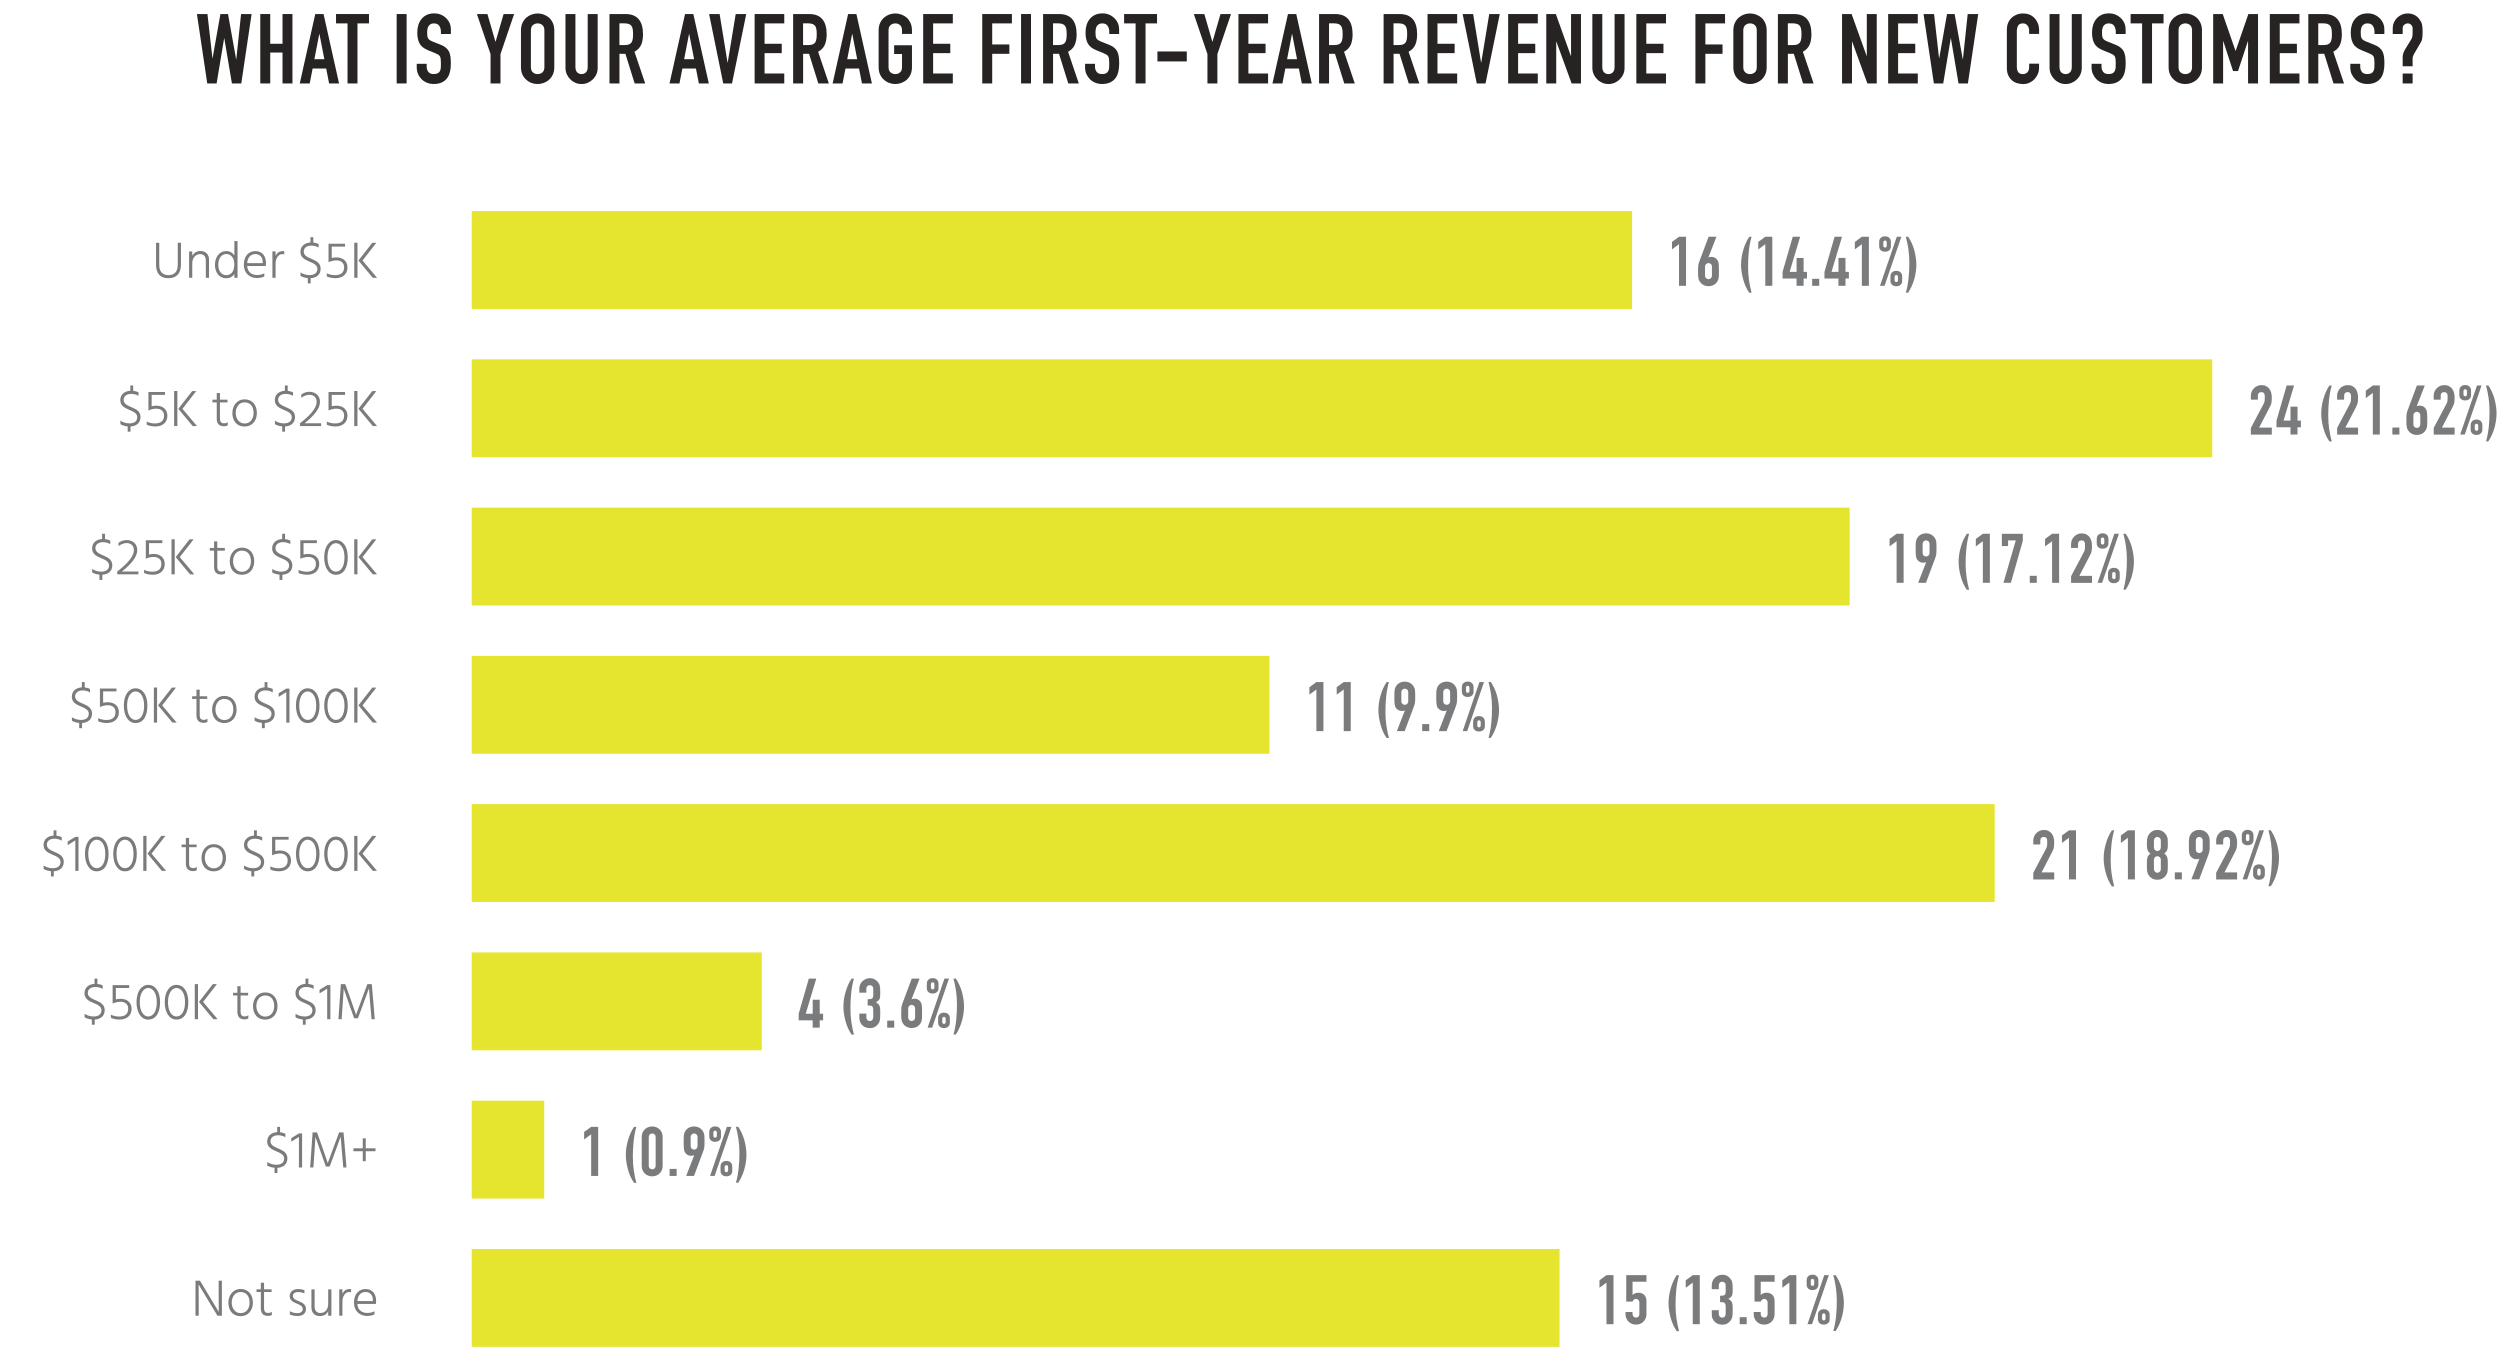 <?xml version="1.0" encoding="UTF-8"?><svg id="Layer_1" xmlns="http://www.w3.org/2000/svg" viewBox="0 0 769.35 422.28"><defs><style>.cls-1{fill:#7a7b7d;}.cls-1,.cls-2,.cls-3{stroke-width:0px;}.cls-2{fill:#272323;}.cls-3{fill:#e5e530;}</style></defs><path class="cls-2" d="M77.43,4.32l-3.18,21.36h-2.88l-2.34-13.86h-.06l-2.31,13.86h-2.88l-3.18-21.36h3.24l1.53,13.56h.06l2.4-13.56h2.34l2.49,13.89h.06l1.47-13.89h3.24Z"/><path class="cls-2" d="M80.1,25.68V4.32h3.06v9.15h3.78V4.32h3.06v21.36h-3.06v-9.51h-3.78v9.51h-3.06Z"/><path class="cls-2" d="M92.25,25.68l4.77-21.36h2.55l4.77,21.36h-3.06l-.9-4.59h-4.17l-.9,4.59h-3.06ZM99.81,18.21l-1.5-7.74h-.06l-1.5,7.74h3.06Z"/><path class="cls-2" d="M106.95,25.68V7.2h-3.54v-2.88h10.14v2.88h-3.54v18.48h-3.06Z"/><path class="cls-2" d="M122.07,25.68V4.32h3.06v21.36h-3.06Z"/><path class="cls-2" d="M138.75,10.47h-3.06v-.69c0-.7-.16-1.31-.49-1.81-.33-.51-.89-.77-1.67-.77-.42,0-.76.08-1.02.24-.26.16-.47.36-.63.6-.16.26-.27.56-.33.89-.06.33-.09.67-.09,1.03,0,.42.01.77.04,1.05.03.28.11.53.22.75.12.22.29.41.53.57.23.16.54.32.95.48l2.34.93c.68.26,1.23.57,1.65.92.42.35.75.75.99,1.21.22.48.37,1.03.45,1.64.08.61.12,1.3.12,2.08,0,.9-.09,1.74-.27,2.5-.18.77-.47,1.42-.87,1.96-.42.56-.97,1-1.65,1.32-.68.32-1.51.48-2.49.48-.74,0-1.43-.13-2.07-.39-.64-.26-1.19-.62-1.65-1.08-.46-.46-.83-.99-1.09-1.6-.27-.61-.41-1.27-.41-2v-1.14h3.06v.96c0,.56.17,1.06.5,1.51.33.45.88.68,1.67.68.52,0,.92-.08,1.21-.23s.51-.36.68-.65c.16-.28.25-.62.28-1,.03-.39.04-.83.04-1.31,0-.56-.02-1.02-.06-1.38s-.12-.65-.24-.87c-.14-.22-.33-.4-.55-.54-.23-.14-.54-.29-.92-.45l-2.19-.9c-1.32-.54-2.2-1.25-2.65-2.15-.45-.89-.67-2-.67-3.34,0-.8.11-1.56.33-2.28.22-.72.55-1.34.99-1.86.42-.52.96-.93,1.61-1.25.65-.31,1.42-.46,2.33-.46.76,0,1.45.14,2.08.42.63.28,1.17.65,1.63,1.11.92.96,1.38,2.06,1.38,3.3v1.5Z"/><path class="cls-2" d="M150.96,25.68v-9.03l-4.2-12.33h3.24l2.46,8.49h.06l2.46-8.49h3.24l-4.2,12.33v9.03h-3.06Z"/><path class="cls-2" d="M160.32,9.36c0-.86.15-1.62.45-2.28.3-.66.7-1.21,1.2-1.65.48-.42,1.02-.74,1.63-.96.61-.22,1.23-.33,1.85-.33s1.23.11,1.84.33c.61.22,1.17.54,1.67.96.48.44.87.99,1.17,1.65.3.66.45,1.42.45,2.28v11.28c0,.9-.15,1.67-.45,2.31-.3.64-.69,1.17-1.17,1.59-.5.44-1.06.77-1.67.99-.61.22-1.23.33-1.84.33s-1.24-.11-1.85-.33-1.15-.55-1.63-.99c-.5-.42-.9-.95-1.2-1.59-.3-.64-.45-1.41-.45-2.31v-11.28ZM163.38,20.64c0,.74.21,1.29.62,1.64.41.35.89.52,1.46.52s1.04-.17,1.46-.52c.41-.35.61-.9.61-1.64v-11.28c0-.74-.21-1.29-.61-1.64-.41-.35-.9-.52-1.46-.52s-1.05.18-1.46.52c-.41.35-.62.9-.62,1.64v11.28Z"/><path class="cls-2" d="M183.93,4.32v16.56c0,.7-.12,1.35-.38,1.93-.25.59-.61,1.12-1.07,1.58-.46.46-.99.82-1.59,1.08-.6.26-1.24.39-1.92.39s-1.32-.13-1.91-.39-1.12-.62-1.57-1.08c-.46-.46-.82-.98-1.08-1.58-.26-.59-.39-1.23-.39-1.93V4.32h3.06v16.26c0,.76.18,1.32.54,1.68.36.36.81.54,1.35.54s.99-.18,1.35-.54c.36-.36.54-.92.54-1.68V4.32h3.06Z"/><path class="cls-2" d="M187.56,25.68V4.32h4.92c3.6,0,5.4,2.09,5.4,6.27,0,1.26-.2,2.33-.58,3.21-.39.88-1.08,1.59-2.05,2.13l3.3,9.75h-3.24l-2.85-9.12h-1.83v9.12h-3.06ZM190.62,7.2v6.66h1.74c.54,0,.97-.08,1.29-.23.32-.15.57-.36.75-.65.16-.28.27-.62.33-1.04.06-.41.09-.88.09-1.42s-.03-1.02-.09-1.43c-.06-.41-.18-.76-.36-1.06-.38-.56-1.1-.84-2.16-.84h-1.59Z"/><path class="cls-2" d="M206.04,25.68l4.77-21.36h2.55l4.77,21.36h-3.06l-.9-4.59h-4.17l-.9,4.59h-3.06ZM213.6,18.21l-1.5-7.74h-.06l-1.5,7.74h3.06Z"/><path class="cls-2" d="M229.65,4.32l-4.38,21.36h-2.7l-4.35-21.36h3.24l2.43,14.91h.06l2.46-14.91h3.24Z"/><path class="cls-2" d="M232.23,25.68V4.32h9.12v2.88h-6.06v6.27h5.28v2.88h-5.28v6.27h6.06v3.06h-9.12Z"/><path class="cls-2" d="M244.08,25.68V4.32h4.92c3.6,0,5.4,2.09,5.4,6.27,0,1.26-.2,2.33-.58,3.21-.39.88-1.08,1.59-2.05,2.13l3.3,9.75h-3.24l-2.85-9.12h-1.83v9.12h-3.06ZM247.14,7.2v6.66h1.74c.54,0,.97-.08,1.29-.23.32-.15.57-.36.75-.65.16-.28.27-.62.33-1.04.06-.41.09-.88.09-1.42s-.03-1.02-.09-1.43c-.06-.41-.18-.76-.36-1.06-.38-.56-1.1-.84-2.16-.84h-1.59Z"/><path class="cls-2" d="M256.23,25.68l4.77-21.36h2.55l4.77,21.36h-3.06l-.9-4.59h-4.17l-.9,4.59h-3.06ZM263.79,18.21l-1.5-7.74h-.06l-1.5,7.74h3.06Z"/><path class="cls-2" d="M270.39,9.36c0-.86.15-1.62.45-2.28.3-.66.7-1.21,1.2-1.65.48-.42,1.02-.74,1.63-.96.61-.22,1.23-.33,1.85-.33s1.23.11,1.84.33c.61.22,1.17.54,1.67.96.48.44.87.99,1.17,1.65.3.66.45,1.42.45,2.28v1.08h-3.06v-1.08c0-.74-.21-1.29-.61-1.64-.41-.35-.9-.52-1.46-.52s-1.05.18-1.46.52c-.41.35-.62.9-.62,1.64v11.28c0,.74.21,1.29.62,1.64.41.35.89.52,1.46.52s1.04-.17,1.46-.52c.41-.35.61-.9.61-1.64v-4.02h-2.43v-2.7h5.49v6.72c0,.9-.15,1.67-.45,2.31-.3.64-.69,1.17-1.17,1.59-.5.44-1.06.77-1.67.99-.61.22-1.23.33-1.84.33s-1.24-.11-1.85-.33-1.15-.55-1.63-.99c-.5-.42-.9-.95-1.2-1.59-.3-.64-.45-1.41-.45-2.31v-11.28Z"/><path class="cls-2" d="M284.1,25.68V4.32h9.12v2.88h-6.06v6.27h5.28v2.88h-5.28v6.27h6.06v3.06h-9.12Z"/><path class="cls-2" d="M302.28,25.68V4.32h9.12v2.88h-6.06v6.48h5.28v2.88h-5.28v9.12h-3.06Z"/><path class="cls-2" d="M314.22,25.68V4.32h3.06v21.36h-3.06Z"/><path class="cls-2" d="M321,25.68V4.32h4.92c3.6,0,5.4,2.09,5.4,6.27,0,1.26-.2,2.33-.58,3.21-.39.88-1.08,1.59-2.05,2.13l3.3,9.75h-3.24l-2.85-9.12h-1.83v9.12h-3.06ZM324.06,7.2v6.66h1.74c.54,0,.97-.08,1.29-.23.32-.15.57-.36.75-.65.16-.28.27-.62.33-1.04.06-.41.09-.88.09-1.42s-.03-1.02-.09-1.43c-.06-.41-.18-.76-.36-1.06-.38-.56-1.1-.84-2.16-.84h-1.59Z"/><path class="cls-2" d="M344.43,10.47h-3.06v-.69c0-.7-.17-1.31-.5-1.81-.33-.51-.88-.77-1.67-.77-.42,0-.76.08-1.02.24-.26.16-.47.36-.63.6-.16.26-.27.56-.33.89-.06.33-.09.67-.09,1.03,0,.42.02.77.05,1.05.03.28.1.53.22.75.12.22.29.41.53.57.23.16.54.32.94.48l2.34.93c.68.26,1.23.57,1.65.92.42.35.75.75.99,1.21.22.48.37,1.03.45,1.64.08.61.12,1.3.12,2.08,0,.9-.09,1.74-.27,2.5-.18.77-.47,1.42-.87,1.96-.42.56-.97,1-1.65,1.32-.68.32-1.51.48-2.49.48-.74,0-1.43-.13-2.07-.39-.64-.26-1.19-.62-1.65-1.08-.46-.46-.82-.99-1.09-1.6-.27-.61-.41-1.27-.41-2v-1.14h3.06v.96c0,.56.17,1.06.5,1.51.33.45.88.68,1.67.68.52,0,.92-.08,1.21-.23.29-.15.51-.36.67-.65.16-.28.25-.62.29-1,.03-.39.04-.83.04-1.31,0-.56-.02-1.02-.06-1.38-.04-.36-.12-.65-.24-.87-.14-.22-.33-.4-.56-.54-.23-.14-.54-.29-.92-.45l-2.19-.9c-1.32-.54-2.21-1.25-2.66-2.15-.45-.89-.67-2-.67-3.34,0-.8.11-1.56.33-2.28.22-.72.55-1.34.99-1.86.42-.52.95-.93,1.6-1.25.65-.31,1.42-.46,2.33-.46.76,0,1.46.14,2.08.42.63.28,1.17.65,1.63,1.11.92.96,1.38,2.06,1.38,3.3v1.5Z"/><path class="cls-2" d="M349.47,25.68V7.2h-3.54v-2.88h10.14v2.88h-3.54v18.48h-3.06Z"/><path class="cls-2" d="M356.19,18.9v-3.06h9.03v3.06h-9.03Z"/><path class="cls-2" d="M371.58,25.68v-9.03l-4.2-12.33h3.24l2.46,8.49h.06l2.46-8.49h3.24l-4.2,12.33v9.03h-3.06Z"/><path class="cls-2" d="M381.12,25.68V4.32h9.12v2.88h-6.06v6.27h5.28v2.88h-5.28v6.27h6.06v3.06h-9.12Z"/><path class="cls-2" d="M391.59,25.68l4.77-21.36h2.55l4.77,21.36h-3.06l-.9-4.59h-4.17l-.9,4.59h-3.06ZM399.15,18.21l-1.5-7.74h-.06l-1.5,7.74h3.06Z"/><path class="cls-2" d="M405.93,25.68V4.32h4.92c3.6,0,5.4,2.09,5.4,6.27,0,1.26-.19,2.33-.58,3.21-.39.88-1.08,1.59-2.05,2.13l3.3,9.75h-3.24l-2.85-9.12h-1.83v9.12h-3.06ZM408.99,7.2v6.66h1.74c.54,0,.97-.08,1.29-.23.32-.15.57-.36.75-.65.16-.28.27-.62.33-1.04.06-.41.09-.88.09-1.42s-.03-1.02-.09-1.43c-.06-.41-.18-.76-.36-1.06-.38-.56-1.1-.84-2.16-.84h-1.59Z"/><path class="cls-2" d="M425.79,25.68V4.32h4.92c3.6,0,5.4,2.09,5.4,6.27,0,1.26-.19,2.33-.58,3.21-.39.88-1.08,1.59-2.05,2.13l3.3,9.75h-3.24l-2.85-9.12h-1.83v9.12h-3.06ZM428.84,7.2v6.66h1.74c.54,0,.97-.08,1.29-.23.32-.15.57-.36.75-.65.16-.28.27-.62.33-1.04.06-.41.09-.88.09-1.42s-.03-1.02-.09-1.43c-.06-.41-.18-.76-.36-1.06-.38-.56-1.1-.84-2.16-.84h-1.59Z"/><path class="cls-2" d="M439.31,25.68V4.32h9.12v2.88h-6.06v6.27h5.28v2.88h-5.28v6.27h6.06v3.06h-9.12Z"/><path class="cls-2" d="M461.54,4.32l-4.38,21.36h-2.7l-4.35-21.36h3.24l2.43,14.91h.06l2.46-14.91h3.24Z"/><path class="cls-2" d="M464.12,25.68V4.32h9.12v2.88h-6.06v6.27h5.28v2.88h-5.28v6.27h6.06v3.06h-9.12Z"/><path class="cls-2" d="M475.85,25.68V4.32h2.94l4.62,12.87h.06V4.32h3.06v21.36h-2.88l-4.68-12.84h-.06v12.84h-3.06Z"/><path class="cls-2" d="M499.94,4.32v16.56c0,.7-.12,1.35-.38,1.93-.25.59-.61,1.12-1.07,1.58-.46.46-.99.82-1.59,1.08-.6.26-1.24.39-1.92.39s-1.32-.13-1.91-.39-1.12-.62-1.57-1.08c-.46-.46-.82-.98-1.08-1.58-.26-.59-.39-1.23-.39-1.93V4.32h3.06v16.26c0,.76.18,1.32.54,1.68.36.36.81.54,1.35.54s.99-.18,1.35-.54c.36-.36.54-.92.54-1.68V4.32h3.06Z"/><path class="cls-2" d="M503.57,25.68V4.32h9.12v2.88h-6.06v6.27h5.28v2.88h-5.28v6.27h6.06v3.06h-9.12Z"/><path class="cls-2" d="M521.75,25.68V4.32h9.12v2.88h-6.06v6.48h5.28v2.88h-5.28v9.12h-3.06Z"/><path class="cls-2" d="M533.42,9.36c0-.86.15-1.62.45-2.28.3-.66.7-1.21,1.2-1.65.48-.42,1.02-.74,1.63-.96.61-.22,1.23-.33,1.85-.33s1.23.11,1.84.33c.61.22,1.17.54,1.67.96.48.44.87.99,1.17,1.65.3.66.45,1.42.45,2.28v11.28c0,.9-.15,1.67-.45,2.31-.3.64-.69,1.17-1.17,1.59-.5.44-1.06.77-1.67.99-.61.22-1.23.33-1.84.33s-1.24-.11-1.85-.33-1.15-.55-1.63-.99c-.5-.42-.9-.95-1.2-1.59-.3-.64-.45-1.41-.45-2.31v-11.28ZM536.48,20.64c0,.74.21,1.29.62,1.64.41.35.89.52,1.46.52s1.04-.17,1.46-.52c.41-.35.61-.9.61-1.64v-11.28c0-.74-.21-1.29-.61-1.64-.41-.35-.9-.52-1.46-.52s-1.05.18-1.46.52c-.41.35-.62.9-.62,1.64v11.28Z"/><path class="cls-2" d="M547.13,25.68V4.32h4.92c3.6,0,5.4,2.09,5.4,6.27,0,1.26-.2,2.33-.58,3.21-.39.88-1.08,1.59-2.05,2.13l3.3,9.75h-3.24l-2.85-9.12h-1.83v9.12h-3.06ZM550.19,7.2v6.66h1.74c.54,0,.97-.08,1.29-.23.32-.15.57-.36.75-.65.16-.28.27-.62.33-1.04.06-.41.09-.88.09-1.42s-.03-1.02-.09-1.43c-.06-.41-.18-.76-.36-1.06-.38-.56-1.1-.84-2.16-.84h-1.59Z"/><path class="cls-2" d="M566.87,25.68V4.32h2.94l4.62,12.87h.06V4.32h3.06v21.36h-2.88l-4.68-12.84h-.06v12.84h-3.06Z"/><path class="cls-2" d="M581.06,25.68V4.32h9.12v2.88h-6.06v6.27h5.28v2.88h-5.28v6.27h6.06v3.06h-9.12Z"/><path class="cls-2" d="M608.78,4.32l-3.18,21.36h-2.88l-2.34-13.86h-.06l-2.31,13.86h-2.88l-3.18-21.36h3.24l1.53,13.56h.06l2.4-13.56h2.34l2.49,13.89h.06l1.47-13.89h3.24Z"/><path class="cls-2" d="M627.5,19.59v1.32c0,.66-.13,1.29-.38,1.88-.25.59-.6,1.12-1.04,1.58-.44.46-.96.82-1.54,1.09-.59.27-1.23.41-1.91.41-.58,0-1.17-.08-1.77-.24-.6-.16-1.14-.44-1.62-.84-.48-.4-.88-.92-1.19-1.54-.31-.63-.46-1.44-.46-2.42v-11.76c0-.7.12-1.35.36-1.95.24-.6.58-1.12,1.02-1.56.44-.44.96-.78,1.58-1.04.61-.25,1.29-.38,2.03-.38,1.44,0,2.61.47,3.51,1.41.44.46.78,1,1.04,1.63.25.63.38,1.32.38,2.06v1.2h-3.06v-1.02c0-.6-.17-1.12-.51-1.56-.34-.44-.8-.66-1.38-.66-.76,0-1.27.24-1.52.71-.25.47-.38,1.06-.38,1.78v10.92c0,.62.14,1.14.41,1.56.27.42.75.63,1.46.63.2,0,.42-.03.65-.1.23-.07.44-.19.64-.35.18-.16.33-.38.45-.66.12-.28.18-.63.18-1.05v-1.05h3.06Z"/><path class="cls-2" d="M640.64,4.32v16.56c0,.7-.12,1.35-.38,1.93-.25.59-.61,1.12-1.07,1.58-.46.46-.99.82-1.59,1.08-.6.26-1.24.39-1.92.39s-1.32-.13-1.91-.39-1.12-.62-1.57-1.08c-.46-.46-.82-.98-1.08-1.58-.26-.59-.39-1.23-.39-1.93V4.32h3.06v16.26c0,.76.18,1.32.54,1.68.36.36.81.54,1.35.54s.99-.18,1.35-.54c.36-.36.54-.92.54-1.68V4.32h3.06Z"/><path class="cls-2" d="M654.17,10.47h-3.06v-.69c0-.7-.17-1.31-.5-1.81-.33-.51-.88-.77-1.67-.77-.42,0-.76.08-1.02.24-.26.16-.47.36-.63.6-.16.26-.27.56-.33.89-.06.33-.09.67-.09,1.03,0,.42.02.77.05,1.05.03.28.1.53.22.75.12.22.29.41.53.57.23.16.54.32.94.48l2.34.93c.68.26,1.23.57,1.65.92.42.35.75.75.99,1.21.22.48.37,1.03.45,1.64.08.61.12,1.3.12,2.08,0,.9-.09,1.74-.27,2.5-.18.77-.47,1.42-.87,1.96-.42.56-.97,1-1.65,1.32-.68.32-1.51.48-2.49.48-.74,0-1.43-.13-2.07-.39-.64-.26-1.19-.62-1.65-1.08-.46-.46-.82-.99-1.09-1.6-.27-.61-.41-1.27-.41-2v-1.14h3.06v.96c0,.56.17,1.06.5,1.51.33.45.88.68,1.67.68.52,0,.92-.08,1.21-.23.29-.15.51-.36.67-.65.16-.28.25-.62.29-1,.03-.39.04-.83.04-1.31,0-.56-.02-1.02-.06-1.38-.04-.36-.12-.65-.24-.87-.14-.22-.33-.4-.56-.54-.23-.14-.54-.29-.92-.45l-2.19-.9c-1.32-.54-2.21-1.25-2.66-2.15-.45-.89-.67-2-.67-3.34,0-.8.11-1.56.33-2.28.22-.72.55-1.34.99-1.86.42-.52.95-.93,1.6-1.25.65-.31,1.42-.46,2.33-.46.76,0,1.46.14,2.08.42.63.28,1.17.65,1.63,1.11.92.96,1.38,2.06,1.38,3.3v1.5Z"/><path class="cls-2" d="M659.21,25.68V7.2h-3.54v-2.88h10.14v2.88h-3.54v18.48h-3.06Z"/><path class="cls-2" d="M667.37,9.36c0-.86.15-1.62.45-2.28.3-.66.7-1.21,1.2-1.65.48-.42,1.02-.74,1.63-.96.61-.22,1.23-.33,1.85-.33s1.23.11,1.84.33c.61.22,1.17.54,1.67.96.48.44.87.99,1.17,1.65.3.66.45,1.42.45,2.28v11.28c0,.9-.15,1.67-.45,2.31-.3.64-.69,1.17-1.17,1.59-.5.44-1.06.77-1.67.99-.61.22-1.23.33-1.84.33s-1.24-.11-1.85-.33-1.15-.55-1.63-.99c-.5-.42-.9-.95-1.2-1.59-.3-.64-.45-1.41-.45-2.31v-11.28ZM670.43,20.64c0,.74.21,1.29.62,1.64.41.35.89.52,1.46.52s1.04-.17,1.46-.52c.41-.35.61-.9.61-1.64v-11.28c0-.74-.21-1.29-.61-1.64-.41-.35-.9-.52-1.46-.52s-1.05.18-1.46.52c-.41.35-.62.9-.62,1.64v11.28Z"/><path class="cls-2" d="M681.08,25.68V4.32h2.94l3.93,11.31h.06l3.9-11.31h2.97v21.36h-3.06v-12.99h-.06l-3.03,9.18h-1.53l-3-9.18h-.06v12.99h-3.06Z"/><path class="cls-2" d="M698.51,25.68V4.32h9.12v2.88h-6.06v6.27h5.28v2.88h-5.28v6.27h6.06v3.06h-9.12Z"/><path class="cls-2" d="M710.36,25.68V4.32h4.92c3.6,0,5.4,2.09,5.4,6.27,0,1.26-.2,2.33-.58,3.21-.39.88-1.08,1.59-2.05,2.13l3.3,9.75h-3.24l-2.85-9.12h-1.83v9.12h-3.06ZM713.42,7.2v6.66h1.74c.54,0,.97-.08,1.29-.23.32-.15.57-.36.75-.65.16-.28.27-.62.33-1.04.06-.41.09-.88.09-1.42s-.03-1.02-.09-1.43c-.06-.41-.18-.76-.36-1.06-.38-.56-1.1-.84-2.16-.84h-1.59Z"/><path class="cls-2" d="M733.79,10.47h-3.06v-.69c0-.7-.17-1.31-.5-1.81-.33-.51-.88-.77-1.67-.77-.42,0-.76.08-1.02.24-.26.16-.47.36-.63.6-.16.26-.27.56-.33.89-.06.33-.09.67-.09,1.03,0,.42.02.77.05,1.05.03.28.1.53.22.75.12.22.29.41.53.57.23.16.54.32.94.48l2.34.93c.68.26,1.23.57,1.65.92.42.35.75.75.99,1.21.22.48.37,1.03.45,1.64.08.61.12,1.3.12,2.08,0,.9-.09,1.74-.27,2.5-.18.77-.47,1.42-.87,1.96-.42.56-.97,1-1.65,1.32-.68.32-1.51.48-2.49.48-.74,0-1.43-.13-2.07-.39-.64-.26-1.19-.62-1.65-1.08-.46-.46-.82-.99-1.09-1.6-.27-.61-.41-1.27-.41-2v-1.14h3.06v.96c0,.56.17,1.06.5,1.51.33.45.88.68,1.67.68.52,0,.92-.08,1.21-.23.29-.15.51-.36.67-.65.16-.28.25-.62.29-1,.03-.39.04-.83.04-1.31,0-.56-.02-1.02-.06-1.38-.04-.36-.12-.65-.24-.87-.14-.22-.33-.4-.56-.54-.23-.14-.54-.29-.92-.45l-2.19-.9c-1.32-.54-2.21-1.25-2.66-2.15-.45-.89-.67-2-.67-3.34,0-.8.11-1.56.33-2.28.22-.72.55-1.34.99-1.86.42-.52.95-.93,1.6-1.25.65-.31,1.42-.46,2.33-.46.76,0,1.46.14,2.08.42.63.28,1.17.65,1.63,1.11.92.96,1.38,2.06,1.38,3.3v1.5Z"/><path class="cls-2" d="M736.34,10.47v-1.77c0-.62.12-1.21.36-1.77.24-.56.57-1.05.99-1.47.42-.4.91-.72,1.47-.96.56-.24,1.16-.36,1.8-.36.74,0,1.42.15,2.03.45.61.3,1.11.72,1.51,1.26.2.28.37.54.5.77s.23.48.32.77c.14.5.21,1.21.21,2.13,0,.52,0,.96-.02,1.3,0,.35-.04.66-.08.92-.04.26-.09.49-.15.68-.06.19-.14.37-.24.52l-2.07,3.54c-.14.24-.26.49-.36.73-.1.25-.15.52-.15.79v2.4h-3.06v-2.79c0-.44.07-.86.21-1.26.14-.4.32-.79.54-1.17l1.92-3.12c.16-.26.26-.54.31-.84s.08-.6.08-.9v-1.59c0-.42-.15-.78-.43-1.08-.29-.3-.65-.45-1.07-.45-.36,0-.71.13-1.05.39-.34.26-.51.64-.51,1.14v1.74h-3.06ZM739.4,25.68v-3.06h3.06v3.06h-3.06Z"/><path class="cls-1" d="M516.7,87.96v-12.81l-2.16,1.59v-2.29l2.16-1.59h2.16v15.1h-2.16Z"/><path class="cls-1" d="M528.21,72.86l-2.46,6.34.04.04c.07-.06.18-.1.33-.14.15-.04.34-.05.58-.05.38,0,.73.09,1.06.28.33.18.58.42.76.7.1.16.18.31.23.47.06.16.11.36.15.61.03.25.05.58.06.96.01.39.02.88.02,1.47,0,.49,0,.9-.02,1.22-.01.32-.04.58-.06.79-.04.23-.1.42-.16.57-.06.16-.15.32-.24.49-.28.47-.66.83-1.13,1.08s-1.01.38-1.6.38-1.12-.13-1.59-.39c-.47-.26-.84-.62-1.12-1.07-.11-.17-.2-.33-.26-.49-.06-.16-.11-.35-.14-.57-.04-.21-.07-.48-.08-.79-.01-.32-.02-.72-.02-1.22,0-.47,0-.85.02-1.16.01-.3.04-.57.06-.79.03-.21.07-.41.13-.58s.12-.36.19-.56l2.84-7.59h2.42ZM526.83,82.04c0-.33-.11-.59-.32-.78-.21-.2-.46-.3-.74-.3s-.53.1-.74.3c-.21.2-.32.46-.32.78v2.8c0,.33.11.59.32.78.21.2.46.3.74.3s.53-.1.74-.3c.21-.2.32-.46.32-.78v-2.8Z"/><path class="cls-1" d="M539.03,72.86c-.41,1.46-.69,2.96-.85,4.52-.16,1.56-.23,3.12-.23,4.69,0,1.46.1,2.84.29,4.17.19,1.32.46,2.6.79,3.85h-.72c-.42-.61-.8-1.27-1.11-1.98-.32-.71-.58-1.45-.77-2.22-.21-.76-.37-1.52-.48-2.27-.11-.75-.16-1.46-.16-2.14,0-.72.06-1.46.17-2.23.11-.76.28-1.53.51-2.29.42-1.51,1.04-2.88,1.84-4.09h.72Z"/><path class="cls-1" d="M543.25,87.96v-12.81l-2.16,1.59v-2.29l2.16-1.59h2.16v15.1h-2.16Z"/><path class="cls-1" d="M552.87,87.96v-2.25h-4.3v-2.04l3.12-10.81h2.29l-3.24,10.81h2.14v-4.3h2.16v4.3h1.04v2.04h-1.04v2.25h-2.16Z"/><path class="cls-1" d="M557.68,87.96v-2.16h2.16v2.16h-2.16Z"/><path class="cls-1" d="M565.76,87.96v-2.25h-4.3v-2.04l3.12-10.81h2.29l-3.24,10.81h2.14v-4.3h2.16v4.3h1.04v2.04h-1.04v2.25h-2.16Z"/><path class="cls-1" d="M572.97,87.96v-12.81l-2.16,1.59v-2.29l2.16-1.59h2.16v15.1h-2.16Z"/><path class="cls-1" d="M580.1,77.46c-.55,0-.99-.15-1.31-.45s-.49-.69-.49-1.17v-1.38c0-.54.16-.96.49-1.27s.76-.47,1.31-.47.99.16,1.31.47.49.73.49,1.27v1.38c0,.48-.16.87-.49,1.17s-.76.45-1.31.45ZM578.55,87.96l5.17-15.1h1.4l-5.17,15.1h-1.4ZM580.1,76.19c.14,0,.27-.05.37-.16.11-.11.16-.24.16-.39v-1.08c0-.16-.05-.29-.16-.39-.11-.11-.23-.16-.37-.16s-.26.05-.37.16c-.11.11-.16.24-.16.39v1.08c0,.16.05.29.16.39.11.11.23.16.37.16ZM583.57,88.09c-.55,0-.99-.15-1.31-.45s-.49-.69-.49-1.17v-1.38c0-.54.16-.96.49-1.27.33-.31.76-.47,1.31-.47s.99.16,1.31.47c.33.31.49.74.49,1.27v1.38c0,.48-.16.87-.49,1.17s-.76.45-1.31.45ZM583.04,86.26c0,.16.05.29.16.39.11.11.23.16.37.16s.26-.05.37-.16c.11-.11.16-.24.16-.39v-1.08c0-.16-.05-.29-.16-.39-.11-.11-.23-.16-.37-.16s-.26.05-.37.16-.16.24-.16.39v1.08Z"/><path class="cls-1" d="M586.5,90.08c.41-1.46.69-2.96.85-4.52.16-1.55.23-3.12.23-4.69,0-1.46-.1-2.84-.29-4.17-.19-1.32-.46-2.6-.79-3.85h.72c.42.64.79,1.3,1.11,2s.58,1.43.79,2.19c.2.76.35,1.52.46,2.27.11.75.16,1.46.16,2.14,0,.72-.06,1.46-.17,2.23-.11.76-.28,1.53-.49,2.29-.45,1.53-1.08,2.89-1.87,4.09h-.72Z"/><path class="cls-1" d="M692.68,133.73v-2.04l3.9-7.36c.2-.37.31-.69.34-.96.03-.28.04-.62.04-1.03,0-.18,0-.38-.01-.58,0-.2-.05-.38-.12-.54-.07-.16-.18-.29-.32-.39-.14-.11-.35-.16-.61-.16-.33,0-.58.09-.77.28-.19.18-.29.45-.29.81v1.23h-2.16v-1.19c0-.45.08-.88.25-1.27.17-.4.4-.74.7-1.04.28-.3.62-.53,1.02-.71.4-.18.82-.27,1.27-.27.57,0,1.05.1,1.45.31.4.21.74.48,1.01.84.25.35.44.76.56,1.21.12.45.18.93.18,1.44,0,.37,0,.68-.02.92-.01.25-.04.48-.08.71-.04.23-.11.45-.21.68s-.23.5-.4.83l-3.18,6.13h3.9v2.16h-6.45Z"/><path class="cls-1" d="M704.87,133.73v-2.25h-4.3v-2.04l3.12-10.81h2.29l-3.24,10.81h2.14v-4.3h2.16v4.3h1.04v2.04h-1.04v2.25h-2.16Z"/><path class="cls-1" d="M717.57,118.63c-.41,1.46-.69,2.96-.85,4.52-.16,1.56-.23,3.12-.23,4.69,0,1.46.1,2.84.29,4.17.19,1.32.46,2.6.79,3.85h-.72c-.42-.61-.8-1.27-1.11-1.98-.32-.71-.58-1.45-.77-2.22-.21-.76-.37-1.52-.48-2.27-.11-.75-.16-1.46-.16-2.14,0-.72.06-1.46.17-2.23.11-.76.28-1.53.51-2.29.42-1.51,1.04-2.88,1.84-4.09h.72Z"/><path class="cls-1" d="M719.23,133.73v-2.04l3.9-7.36c.2-.37.31-.69.34-.96.03-.28.04-.62.04-1.03,0-.18,0-.38-.01-.58,0-.2-.05-.38-.12-.54-.07-.16-.18-.29-.32-.39-.14-.11-.35-.16-.62-.16-.33,0-.58.09-.77.28-.19.18-.29.45-.29.81v1.23h-2.16v-1.19c0-.45.08-.88.25-1.27.17-.4.4-.74.7-1.04.28-.3.62-.53,1.02-.71.4-.18.82-.27,1.27-.27.57,0,1.05.1,1.45.31.4.21.74.48,1.01.84.25.35.44.76.56,1.21.12.45.18.93.18,1.44,0,.37,0,.68-.02.92-.01.25-.04.48-.08.71-.04.23-.11.45-.21.68-.1.23-.23.5-.4.83l-3.18,6.13h3.9v2.16h-6.45Z"/><path class="cls-1" d="M730.21,133.73v-12.81l-2.16,1.59v-2.29l2.16-1.59h2.16v15.1h-2.16Z"/><path class="cls-1" d="M736.23,133.73v-2.16h2.16v2.16h-2.16Z"/><path class="cls-1" d="M746.2,118.63l-2.46,6.34.04.04c.07-.06.18-.1.33-.14.15-.04.34-.05.58-.05.38,0,.73.09,1.06.28.32.18.58.42.76.7.1.16.18.31.23.47s.11.36.15.61c.03.25.05.58.06.96s.02.88.02,1.47c0,.49,0,.9-.02,1.22-.01.32-.04.58-.06.79-.04.23-.1.42-.16.57-.06.16-.14.32-.24.49-.28.47-.66.83-1.13,1.08s-1.01.38-1.6.38-1.12-.13-1.59-.39c-.47-.26-.84-.62-1.12-1.07-.11-.17-.2-.33-.27-.49-.06-.16-.11-.35-.14-.57-.04-.21-.07-.48-.08-.79-.01-.32-.02-.72-.02-1.22,0-.47,0-.85.02-1.16.01-.3.04-.57.06-.79.03-.21.07-.41.13-.58.06-.18.12-.36.19-.56l2.84-7.59h2.42ZM744.82,127.81c0-.33-.11-.59-.32-.78-.21-.2-.46-.3-.74-.3s-.53.1-.74.3c-.21.2-.32.46-.32.78v2.8c0,.33.11.59.32.78.21.2.46.3.74.3s.53-.1.74-.3c.21-.2.32-.46.32-.78v-2.8Z"/><path class="cls-1" d="M748.95,133.73v-2.04l3.9-7.36c.2-.37.31-.69.34-.96.03-.28.04-.62.04-1.03,0-.18,0-.38-.01-.58,0-.2-.05-.38-.12-.54-.07-.16-.18-.29-.32-.39-.14-.11-.35-.16-.62-.16-.33,0-.58.09-.77.28-.19.18-.29.45-.29.81v1.23h-2.16v-1.19c0-.45.08-.88.25-1.27.17-.4.4-.74.7-1.04.28-.3.62-.53,1.02-.71.4-.18.82-.27,1.27-.27.57,0,1.05.1,1.45.31.4.21.74.48,1.01.84.25.35.44.76.56,1.21.12.45.18.93.18,1.44,0,.37,0,.68-.02.92-.01.25-.04.48-.08.71-.04.23-.11.45-.21.68-.1.23-.23.5-.4.83l-3.18,6.13h3.9v2.16h-6.45Z"/><path class="cls-1" d="M758.64,123.23c-.55,0-.99-.15-1.31-.45s-.49-.69-.49-1.17v-1.38c0-.54.16-.96.49-1.27s.76-.47,1.31-.47.99.16,1.31.47.49.73.49,1.27v1.38c0,.48-.16.87-.49,1.17s-.76.45-1.31.45ZM757.1,133.73l5.17-15.1h1.4l-5.17,15.1h-1.4ZM758.64,121.96c.14,0,.27-.05.37-.16.11-.11.16-.24.16-.39v-1.08c0-.16-.05-.29-.16-.39-.11-.11-.23-.16-.37-.16s-.26.05-.37.16c-.11.11-.16.24-.16.39v1.08c0,.16.05.29.16.39.11.11.23.16.37.16ZM762.12,133.85c-.55,0-.99-.15-1.31-.45s-.49-.69-.49-1.17v-1.38c0-.54.16-.96.49-1.27.33-.31.76-.47,1.31-.47s.99.16,1.31.47c.33.31.49.74.49,1.27v1.38c0,.48-.16.87-.49,1.17s-.76.45-1.31.45ZM761.59,132.03c0,.16.05.29.16.39.11.11.23.16.37.16s.26-.05.37-.16c.11-.11.16-.24.16-.39v-1.08c0-.16-.05-.29-.16-.39-.11-.11-.23-.16-.37-.16s-.26.05-.37.16-.16.24-.16.39v1.08Z"/><path class="cls-1" d="M765.05,135.85c.41-1.46.69-2.96.85-4.52.16-1.55.23-3.12.23-4.69,0-1.46-.1-2.84-.29-4.17-.19-1.32-.46-2.6-.79-3.85h.72c.42.64.79,1.3,1.11,2s.58,1.43.79,2.19c.2.76.35,1.52.46,2.27.11.75.16,1.46.16,2.14,0,.72-.06,1.46-.17,2.23-.11.76-.28,1.53-.49,2.29-.45,1.53-1.08,2.89-1.87,4.09h-.72Z"/><path class="cls-1" d="M54.7,74.7h.99v6.71c0,2.82-1.46,4.21-3.86,4.21s-3.81-1.38-3.81-4.08v-6.83h.99v6.82c0,2.26,1.2,3.14,2.82,3.14,1.7,0,2.87-.86,2.87-3.22v-6.74Z"/><path class="cls-1" d="M59.16,78.77c.51-1.04,1.42-1.52,2.58-1.52,1.58,0,2.58,1.07,2.58,2.58v5.67h-.98v-5.36c0-1.3-.75-1.94-1.74-1.94-1.23,0-2.43.99-2.43,2.82v4.48h-.98v-8.12h.98v1.39Z"/><path class="cls-1" d="M73.1,74.18v11.32h-.98v-1.18c-.5.77-1.3,1.31-2.51,1.31-2.27,0-3.46-1.94-3.46-4.1,0-2.51,1.44-4.27,3.49-4.27,1.1,0,1.94.53,2.48,1.34v-4.42h.98ZM72.12,81.39c0-2.53-1.52-3.22-2.45-3.22-1.38,0-2.5,1.1-2.5,3.36,0,1.87,1.02,3.15,2.4,3.15,1.17,0,2.54-.7,2.54-3.3Z"/><path class="cls-1" d="M81.34,85.09c-.61.3-1.55.48-2.24.48-2.39,0-4.07-1.62-4.07-4.1,0-2.64,1.49-4.19,3.57-4.19,1.94,0,3.25,1.31,3.25,3.73,0,.16-.02.62-.06.86h-5.73c.14,1.82,1.33,2.77,3.09,2.77.66,0,1.62-.16,2.19-.54v.99ZM80.84,80.61c0-1.49-.9-2.42-2.27-2.42s-2.35.94-2.51,2.79h4.79v-.37Z"/><path class="cls-1" d="M84.81,78.75c.4-.88,1.1-1.47,2.27-1.47.13,0,.26.02.4.03v.99c-.21-.06-.4-.1-.64-.1-1.22,0-2.03,1.44-2.03,2.75v4.53h-.98v-8.12h.98v1.38Z"/><path class="cls-1" d="M98.04,76.19c-.5-.34-1.42-.61-2.22-.61-1.44,0-2.35.74-2.35,1.84,0,1.3,1.3,1.76,2.61,2.34,1.3.56,2.59,1.23,2.59,2.95,0,1.86-1.34,2.8-3.07,2.9v1.6h-.88v-1.63c-.82-.06-1.62-.3-2.24-.67v-1.1c.62.48,1.71.85,2.79.85,1.49,0,2.4-.66,2.4-1.92s-1.3-1.74-2.61-2.31c-1.3-.56-2.61-1.23-2.61-2.93,0-1.81,1.44-2.79,3.09-2.88v-1.62h.88v1.65c.58.06,1.17.21,1.63.45v1.1Z"/><path class="cls-1" d="M102.1,79.39c.5-.11.96-.18,1.39-.18,2.06,0,3.44,1.18,3.44,3.07,0,2.03-1.41,3.33-3.7,3.33-.83,0-1.87-.16-2.66-.53v-.99c.64.37,1.66.59,2.5.59,1.82,0,2.83-.77,2.83-2.45,0-1.41-1.07-2.1-2.37-2.1-.9,0-1.75.26-2.43.56v-5.68h5.09v.88h-4.1v3.49Z"/><path class="cls-1" d="M109.02,74.7h.99v10.79h-.99v-10.79ZM116.04,85.49h-1.31l-4.43-5.31,4.27-5.47h1.25l-4.26,5.47,4.48,5.31Z"/><path class="cls-1" d="M42.62,121.82c-.5-.34-1.42-.61-2.23-.61-1.44,0-2.35.74-2.35,1.84,0,1.3,1.3,1.76,2.61,2.34,1.3.56,2.59,1.23,2.59,2.95,0,1.86-1.34,2.8-3.07,2.9v1.6h-.88v-1.63c-.82-.06-1.62-.3-2.24-.67v-1.1c.62.48,1.71.85,2.79.85,1.49,0,2.4-.66,2.4-1.92s-1.3-1.74-2.61-2.31c-1.3-.56-2.61-1.23-2.61-2.93,0-1.81,1.44-2.79,3.09-2.88v-1.62h.88v1.65c.58.06,1.17.21,1.63.45v1.1Z"/><path class="cls-1" d="M46.68,125.02c.5-.11.96-.18,1.39-.18,2.07,0,3.44,1.18,3.44,3.07,0,2.03-1.41,3.33-3.7,3.33-.83,0-1.87-.16-2.66-.53v-.99c.64.37,1.67.59,2.5.59,1.83,0,2.83-.77,2.83-2.45,0-1.41-1.07-2.1-2.37-2.1-.9,0-1.74.26-2.43.56v-5.68h5.09v.88h-4.1v3.49Z"/><path class="cls-1" d="M53.59,120.33h.99v10.79h-.99v-10.79ZM60.62,131.12h-1.31l-4.43-5.31,4.27-5.47h1.25l-4.26,5.47,4.48,5.31Z"/><path class="cls-1" d="M67.69,128.88c0,.9.38,1.39,1.3,1.39.4,0,.83-.16,1.09-.37v.99c-.27.18-.77.3-1.07.3-1.65,0-2.31-.88-2.31-2.37v-4.99h-1.33v-.83h1.33v-2.03h.99v2.03h2.32v.83h-2.32v5.04Z"/><path class="cls-1" d="M71.51,127.1c0-2.32,1.49-4.21,3.73-4.21,2.51,0,3.81,1.89,3.81,4.21s-1.38,4.16-3.81,4.16-3.73-1.84-3.73-4.16ZM72.54,127.1c0,1.71,1.04,3.23,2.71,3.23,1.86,0,2.79-1.52,2.79-3.23s-.78-3.28-2.79-3.28c-1.76,0-2.71,1.57-2.71,3.28Z"/><path class="cls-1" d="M90.17,121.82c-.5-.34-1.42-.61-2.23-.61-1.44,0-2.35.74-2.35,1.84,0,1.3,1.3,1.76,2.61,2.34,1.3.56,2.59,1.23,2.59,2.95,0,1.86-1.34,2.8-3.07,2.9v1.6h-.88v-1.63c-.82-.06-1.62-.3-2.24-.67v-1.1c.62.48,1.71.85,2.79.85,1.49,0,2.4-.66,2.4-1.92s-1.3-1.74-2.61-2.31c-1.3-.56-2.61-1.23-2.61-2.93,0-1.81,1.44-2.79,3.09-2.88v-1.62h.88v1.65c.58.06,1.17.21,1.63.45v1.1Z"/><path class="cls-1" d="M98.83,130.24v.88h-6.51v-.88c2.51-1.92,5.12-4.39,5.12-6.53,0-1.49-.94-2.22-2.27-2.22-.74,0-1.68.35-2.46.93v-.99c.7-.56,1.65-.86,2.5-.86,1.65,0,3.26.99,3.26,3.11s-2,4.39-4.75,6.58h5.12Z"/><path class="cls-1" d="M102.1,125.02c.5-.11.96-.18,1.39-.18,2.06,0,3.44,1.18,3.44,3.07,0,2.03-1.41,3.33-3.7,3.33-.83,0-1.87-.16-2.66-.53v-.99c.64.37,1.66.59,2.5.59,1.82,0,2.83-.77,2.83-2.45,0-1.41-1.07-2.1-2.37-2.1-.9,0-1.75.26-2.43.56v-5.68h5.09v.88h-4.1v3.49Z"/><path class="cls-1" d="M109.01,120.33h.99v10.79h-.99v-10.79ZM116.04,131.12h-1.31l-4.43-5.31,4.27-5.47h1.25l-4.26,5.47,4.48,5.31Z"/><path class="cls-1" d="M33.93,167.45c-.5-.34-1.42-.61-2.22-.61-1.44,0-2.35.74-2.35,1.84,0,1.3,1.3,1.76,2.61,2.34,1.3.56,2.59,1.23,2.59,2.95,0,1.86-1.34,2.8-3.07,2.9v1.6h-.88v-1.63c-.82-.06-1.62-.3-2.24-.67v-1.1c.62.48,1.71.85,2.79.85,1.49,0,2.4-.66,2.4-1.92s-1.3-1.74-2.61-2.31c-1.3-.56-2.61-1.23-2.61-2.93,0-1.81,1.44-2.79,3.09-2.88v-1.62h.88v1.65c.58.06,1.17.21,1.63.45v1.1Z"/><path class="cls-1" d="M42.59,175.87v.88h-6.51v-.88c2.51-1.92,5.12-4.39,5.12-6.53,0-1.49-.94-2.22-2.27-2.22-.74,0-1.68.35-2.46.93v-.99c.7-.56,1.65-.86,2.5-.86,1.65,0,3.27.99,3.27,3.11s-2,4.39-4.75,6.58h5.12Z"/><path class="cls-1" d="M45.87,170.65c.5-.11.96-.18,1.39-.18,2.07,0,3.44,1.18,3.44,3.07,0,2.03-1.41,3.33-3.7,3.33-.83,0-1.87-.16-2.66-.53v-.99c.64.37,1.67.59,2.5.59,1.83,0,2.83-.77,2.83-2.45,0-1.41-1.07-2.1-2.37-2.1-.9,0-1.74.26-2.43.56v-5.68h5.09v.88h-4.1v3.49Z"/><path class="cls-1" d="M52.78,165.96h.99v10.79h-.99v-10.79ZM59.8,176.75h-1.31l-4.43-5.31,4.27-5.47h1.25l-4.26,5.47,4.48,5.31Z"/><path class="cls-1" d="M66.87,174.51c0,.9.38,1.39,1.3,1.39.4,0,.83-.16,1.09-.37v.99c-.27.18-.77.3-1.07.3-1.65,0-2.31-.88-2.31-2.37v-4.99h-1.33v-.83h1.33v-2.03h.99v2.03h2.32v.83h-2.32v5.04Z"/><path class="cls-1" d="M70.7,172.73c0-2.32,1.49-4.21,3.73-4.21,2.51,0,3.81,1.89,3.81,4.21s-1.38,4.16-3.81,4.16-3.73-1.84-3.73-4.16ZM71.72,172.73c0,1.71,1.04,3.23,2.71,3.23,1.86,0,2.79-1.52,2.79-3.23s-.78-3.28-2.79-3.28c-1.76,0-2.71,1.57-2.71,3.28Z"/><path class="cls-1" d="M89.35,167.45c-.5-.34-1.42-.61-2.23-.61-1.44,0-2.35.74-2.35,1.84,0,1.3,1.3,1.76,2.61,2.34,1.3.56,2.59,1.23,2.59,2.95,0,1.86-1.34,2.8-3.07,2.9v1.6h-.88v-1.63c-.82-.06-1.62-.3-2.24-.67v-1.1c.62.48,1.71.85,2.79.85,1.49,0,2.4-.66,2.4-1.92s-1.3-1.74-2.61-2.31c-1.3-.56-2.61-1.23-2.61-2.93,0-1.81,1.44-2.79,3.09-2.88v-1.62h.88v1.65c.58.06,1.17.21,1.63.45v1.1Z"/><path class="cls-1" d="M93.42,170.65c.5-.11.96-.18,1.39-.18,2.07,0,3.44,1.18,3.44,3.07,0,2.03-1.41,3.33-3.7,3.33-.83,0-1.87-.16-2.66-.53v-.99c.64.37,1.67.59,2.5.59,1.83,0,2.83-.77,2.83-2.45,0-1.41-1.07-2.1-2.37-2.1-.9,0-1.74.26-2.43.56v-5.68h5.09v.88h-4.1v3.49Z"/><path class="cls-1" d="M103.35,166.19c2.15,0,3.67,1.97,3.67,5.3s-1.3,5.39-3.67,5.39c-2.11,0-3.58-2.13-3.58-5.39s1.55-5.3,3.58-5.3ZM103.35,175.92c1.57,0,2.66-1.54,2.66-4.43s-1.25-4.34-2.66-4.34c-1.23,0-2.58,1.39-2.58,4.34s1.23,4.43,2.58,4.43Z"/><path class="cls-1" d="M109.01,165.96h.99v10.79h-.99v-10.79ZM116.04,176.75h-1.31l-4.43-5.31,4.27-5.47h1.25l-4.26,5.47,4.48,5.31Z"/><path class="cls-1" d="M27.69,213.08c-.5-.34-1.42-.61-2.22-.61-1.44,0-2.35.74-2.35,1.84,0,1.3,1.3,1.76,2.61,2.34,1.3.56,2.59,1.23,2.59,2.95,0,1.86-1.34,2.8-3.07,2.9v1.6h-.88v-1.63c-.82-.06-1.62-.3-2.24-.67v-1.1c.62.48,1.71.85,2.79.85,1.49,0,2.4-.66,2.4-1.92s-1.3-1.74-2.61-2.3c-1.3-.56-2.61-1.23-2.61-2.93,0-1.81,1.44-2.79,3.09-2.88v-1.62h.88v1.65c.58.06,1.17.21,1.63.45v1.1Z"/><path class="cls-1" d="M31.75,216.28c.5-.11.96-.18,1.39-.18,2.06,0,3.44,1.18,3.44,3.07,0,2.03-1.41,3.33-3.7,3.33-.83,0-1.87-.16-2.66-.53v-.99c.64.37,1.66.59,2.5.59,1.82,0,2.83-.77,2.83-2.45,0-1.41-1.07-2.1-2.37-2.1-.9,0-1.75.26-2.43.56v-5.68h5.09v.88h-4.1v3.49Z"/><path class="cls-1" d="M41.69,211.82c2.14,0,3.67,1.97,3.67,5.3s-1.3,5.39-3.67,5.39c-2.11,0-3.59-2.13-3.59-5.39s1.55-5.3,3.59-5.3ZM41.69,221.55c1.57,0,2.66-1.54,2.66-4.43s-1.25-4.34-2.66-4.34c-1.23,0-2.58,1.39-2.58,4.34s1.23,4.43,2.58,4.43Z"/><path class="cls-1" d="M47.35,211.59h.99v10.79h-.99v-10.79ZM54.38,222.38h-1.31l-4.43-5.31,4.27-5.47h1.25l-4.26,5.47,4.48,5.31Z"/><path class="cls-1" d="M61.45,220.14c0,.9.38,1.39,1.3,1.39.4,0,.83-.16,1.09-.37v.99c-.27.18-.77.3-1.07.3-1.65,0-2.31-.88-2.31-2.37v-4.99h-1.33v-.83h1.33v-2.03h.99v2.03h2.32v.83h-2.32v5.04Z"/><path class="cls-1" d="M65.27,218.36c0-2.32,1.49-4.21,3.73-4.21,2.51,0,3.81,1.89,3.81,4.21s-1.38,4.16-3.81,4.16-3.73-1.84-3.73-4.16ZM66.3,218.36c0,1.71,1.04,3.23,2.71,3.23,1.86,0,2.79-1.52,2.79-3.23s-.78-3.28-2.79-3.28c-1.76,0-2.71,1.57-2.71,3.28Z"/><path class="cls-1" d="M83.93,213.08c-.5-.34-1.42-.61-2.23-.61-1.44,0-2.35.74-2.35,1.84,0,1.3,1.3,1.76,2.61,2.34,1.3.56,2.59,1.23,2.59,2.95,0,1.86-1.34,2.8-3.07,2.9v1.6h-.88v-1.63c-.82-.06-1.62-.3-2.24-.67v-1.1c.62.48,1.71.85,2.79.85,1.49,0,2.4-.66,2.4-1.92s-1.3-1.74-2.61-2.3c-1.3-.56-2.61-1.23-2.61-2.93,0-1.81,1.44-2.79,3.09-2.88v-1.62h.88v1.65c.58.06,1.17.21,1.63.45v1.1Z"/><path class="cls-1" d="M85.75,213.35l2.35-1.44h.98v10.47h-.98v-9.4l-2.35,1.47v-1.1Z"/><path class="cls-1" d="M94.66,211.82c2.14,0,3.67,1.97,3.67,5.3s-1.3,5.39-3.67,5.39c-2.11,0-3.59-2.13-3.59-5.39s1.55-5.3,3.59-5.3ZM94.66,221.55c1.57,0,2.66-1.54,2.66-4.43s-1.25-4.34-2.66-4.34c-1.23,0-2.58,1.39-2.58,4.34s1.23,4.43,2.58,4.43Z"/><path class="cls-1" d="M103.35,211.82c2.15,0,3.67,1.97,3.67,5.3s-1.3,5.39-3.67,5.39c-2.11,0-3.58-2.13-3.58-5.39s1.55-5.3,3.58-5.3ZM103.35,221.55c1.57,0,2.66-1.54,2.66-4.43s-1.25-4.34-2.66-4.34c-1.23,0-2.58,1.39-2.58,4.34s1.23,4.43,2.58,4.43Z"/><path class="cls-1" d="M109.01,211.59h.99v10.79h-.99v-10.79ZM116.04,222.38h-1.31l-4.43-5.31,4.27-5.47h1.25l-4.26,5.47,4.48,5.31Z"/><path class="cls-1" d="M19,258.71c-.5-.34-1.42-.61-2.23-.61-1.44,0-2.35.74-2.35,1.84,0,1.3,1.3,1.76,2.61,2.34,1.3.56,2.59,1.23,2.59,2.95,0,1.86-1.34,2.8-3.07,2.9v1.6h-.88v-1.63c-.82-.06-1.62-.3-2.24-.67v-1.1c.62.48,1.71.85,2.79.85,1.49,0,2.4-.66,2.4-1.92s-1.3-1.75-2.61-2.31c-1.3-.56-2.61-1.23-2.61-2.93,0-1.81,1.44-2.79,3.09-2.88v-1.62h.88v1.65c.58.06,1.17.21,1.63.45v1.1Z"/><path class="cls-1" d="M20.83,258.98l2.35-1.44h.98v10.47h-.98v-9.4l-2.35,1.47v-1.1Z"/><path class="cls-1" d="M29.74,257.45c2.14,0,3.67,1.97,3.67,5.3s-1.3,5.39-3.67,5.39c-2.11,0-3.59-2.13-3.59-5.39s1.55-5.3,3.59-5.3ZM29.74,267.18c1.57,0,2.66-1.54,2.66-4.43s-1.25-4.34-2.66-4.34c-1.23,0-2.58,1.39-2.58,4.34s1.23,4.43,2.58,4.43Z"/><path class="cls-1" d="M38.43,257.45c2.15,0,3.67,1.97,3.67,5.3s-1.3,5.39-3.67,5.39c-2.11,0-3.58-2.13-3.58-5.39s1.55-5.3,3.58-5.3ZM38.43,267.18c1.57,0,2.66-1.54,2.66-4.43s-1.25-4.34-2.66-4.34c-1.23,0-2.58,1.39-2.58,4.34s1.23,4.43,2.58,4.43Z"/><path class="cls-1" d="M44.09,257.22h.99v10.79h-.99v-10.79ZM51.12,268.01h-1.31l-4.43-5.31,4.27-5.47h1.25l-4.26,5.47,4.48,5.31Z"/><path class="cls-1" d="M58.18,265.77c0,.9.38,1.39,1.3,1.39.4,0,.83-.16,1.09-.37v.99c-.27.18-.77.3-1.07.3-1.65,0-2.3-.88-2.3-2.37v-4.99h-1.33v-.83h1.33v-2.03h.99v2.03h2.32v.83h-2.32v5.04Z"/><path class="cls-1" d="M62.01,263.99c0-2.32,1.49-4.21,3.73-4.21,2.51,0,3.81,1.89,3.81,4.21s-1.38,4.16-3.81,4.16-3.73-1.84-3.73-4.16ZM63.03,263.99c0,1.71,1.04,3.23,2.71,3.23,1.86,0,2.79-1.52,2.79-3.23s-.78-3.28-2.79-3.28c-1.76,0-2.71,1.57-2.71,3.28Z"/><path class="cls-1" d="M80.67,258.71c-.5-.34-1.42-.61-2.22-.61-1.44,0-2.35.74-2.35,1.84,0,1.3,1.3,1.76,2.61,2.34,1.3.56,2.59,1.23,2.59,2.95,0,1.86-1.34,2.8-3.07,2.9v1.6h-.88v-1.63c-.82-.06-1.62-.3-2.24-.67v-1.1c.62.48,1.71.85,2.79.85,1.49,0,2.4-.66,2.4-1.92s-1.3-1.75-2.61-2.31c-1.3-.56-2.61-1.23-2.61-2.93,0-1.81,1.44-2.79,3.09-2.88v-1.62h.88v1.65c.58.06,1.17.21,1.63.45v1.1Z"/><path class="cls-1" d="M84.73,261.91c.5-.11.96-.18,1.39-.18,2.06,0,3.44,1.18,3.44,3.07,0,2.03-1.41,3.33-3.7,3.33-.83,0-1.87-.16-2.66-.53v-.99c.64.37,1.66.59,2.5.59,1.82,0,2.83-.77,2.83-2.45,0-1.41-1.07-2.1-2.37-2.1-.9,0-1.75.26-2.43.56v-5.68h5.09v.88h-4.1v3.49Z"/><path class="cls-1" d="M94.66,257.45c2.14,0,3.67,1.97,3.67,5.3s-1.3,5.39-3.67,5.39c-2.11,0-3.59-2.13-3.59-5.39s1.55-5.3,3.59-5.3ZM94.66,267.18c1.57,0,2.66-1.54,2.66-4.43s-1.25-4.34-2.66-4.34c-1.23,0-2.58,1.39-2.58,4.34s1.23,4.43,2.58,4.43Z"/><path class="cls-1" d="M103.35,257.45c2.15,0,3.67,1.97,3.67,5.3s-1.3,5.39-3.67,5.39c-2.11,0-3.58-2.13-3.58-5.39s1.55-5.3,3.58-5.3ZM103.35,267.18c1.57,0,2.66-1.54,2.66-4.43s-1.25-4.34-2.66-4.34c-1.23,0-2.58,1.39-2.58,4.34s1.23,4.43,2.58,4.43Z"/><path class="cls-1" d="M109.01,257.22h.99v10.79h-.99v-10.79ZM116.04,268.01h-1.31l-4.43-5.31,4.27-5.47h1.25l-4.26,5.47,4.48,5.31Z"/><path class="cls-1" d="M31.6,304.34c-.5-.34-1.42-.61-2.23-.61-1.44,0-2.35.74-2.35,1.84,0,1.3,1.3,1.76,2.61,2.34,1.3.56,2.59,1.23,2.59,2.95,0,1.86-1.34,2.8-3.07,2.9v1.6h-.88v-1.63c-.82-.06-1.62-.3-2.24-.67v-1.1c.62.48,1.71.85,2.79.85,1.49,0,2.4-.66,2.4-1.92s-1.3-1.75-2.61-2.31c-1.3-.56-2.61-1.23-2.61-2.93,0-1.81,1.44-2.79,3.09-2.88v-1.62h.88v1.65c.58.06,1.17.21,1.63.45v1.1Z"/><path class="cls-1" d="M35.66,307.54c.5-.11.96-.18,1.39-.18,2.07,0,3.44,1.18,3.44,3.07,0,2.03-1.41,3.33-3.7,3.33-.83,0-1.87-.16-2.66-.53v-.99c.64.37,1.67.59,2.5.59,1.83,0,2.83-.77,2.83-2.45,0-1.41-1.07-2.1-2.37-2.1-.9,0-1.74.26-2.43.56v-5.68h5.09v.88h-4.1v3.49Z"/><path class="cls-1" d="M45.59,303.08c2.15,0,3.67,1.97,3.67,5.3s-1.3,5.39-3.67,5.39c-2.11,0-3.58-2.13-3.58-5.39s1.55-5.3,3.58-5.3ZM45.59,312.81c1.57,0,2.66-1.54,2.66-4.43s-1.25-4.34-2.66-4.34c-1.23,0-2.58,1.39-2.58,4.34s1.23,4.43,2.58,4.43Z"/><path class="cls-1" d="M54.28,303.08c2.14,0,3.67,1.97,3.67,5.3s-1.3,5.39-3.67,5.39c-2.11,0-3.59-2.13-3.59-5.39s1.55-5.3,3.59-5.3ZM54.28,312.81c1.57,0,2.66-1.54,2.66-4.43s-1.25-4.34-2.66-4.34c-1.23,0-2.58,1.39-2.58,4.34s1.23,4.43,2.58,4.43Z"/><path class="cls-1" d="M59.94,302.85h.99v10.79h-.99v-10.79ZM66.97,313.64h-1.31l-4.43-5.31,4.27-5.47h1.25l-4.26,5.47,4.48,5.31Z"/><path class="cls-1" d="M74.04,311.4c0,.9.38,1.39,1.3,1.39.4,0,.83-.16,1.09-.37v.99c-.27.18-.77.3-1.07.3-1.65,0-2.31-.88-2.31-2.37v-4.99h-1.33v-.83h1.33v-2.03h.99v2.03h2.32v.83h-2.32v5.04Z"/><path class="cls-1" d="M77.86,309.62c0-2.32,1.49-4.21,3.73-4.21,2.51,0,3.81,1.89,3.81,4.21s-1.38,4.16-3.81,4.16-3.73-1.84-3.73-4.16ZM78.89,309.62c0,1.71,1.04,3.23,2.71,3.23,1.86,0,2.79-1.52,2.79-3.23s-.78-3.28-2.79-3.28c-1.76,0-2.71,1.57-2.71,3.28Z"/><path class="cls-1" d="M96.52,304.34c-.5-.34-1.42-.61-2.23-.61-1.44,0-2.35.74-2.35,1.84,0,1.3,1.3,1.76,2.61,2.34,1.3.56,2.59,1.23,2.59,2.95,0,1.86-1.34,2.8-3.07,2.9v1.6h-.88v-1.63c-.82-.06-1.62-.3-2.24-.67v-1.1c.62.48,1.71.85,2.79.85,1.49,0,2.4-.66,2.4-1.92s-1.3-1.75-2.61-2.31c-1.3-.56-2.61-1.23-2.61-2.93,0-1.81,1.44-2.79,3.09-2.88v-1.62h.88v1.65c.58.06,1.17.21,1.63.45v1.1Z"/><path class="cls-1" d="M98.34,304.61l2.35-1.44h.98v10.47h-.98v-9.4l-2.35,1.47v-1.1Z"/><path class="cls-1" d="M104.9,302.85h1.36l1.41,3.95c.83,2.35,1.9,5.49,1.9,5.49,0,0,1.1-3.04,2.02-5.49l1.47-3.95h1.36l.91,10.79h-.99l-.37-4.27c-.22-2.56-.43-5.22-.43-5.22,0,0-.96,2.67-1.9,5.22l-1.49,4h-1.17l-1.41-4-1.79-5.11s-.14,2.42-.34,5.11l-.3,4.27h-.99l.75-10.79Z"/><path class="cls-1" d="M87.82,349.97c-.5-.34-1.42-.61-2.23-.61-1.44,0-2.35.74-2.35,1.84,0,1.3,1.3,1.76,2.61,2.34,1.3.56,2.59,1.23,2.59,2.95,0,1.86-1.34,2.8-3.07,2.9v1.6h-.88v-1.63c-.82-.06-1.62-.3-2.24-.67v-1.1c.62.48,1.71.85,2.79.85,1.49,0,2.4-.66,2.4-1.92s-1.3-1.75-2.61-2.31c-1.3-.56-2.61-1.23-2.61-2.93,0-1.81,1.44-2.79,3.09-2.88v-1.62h.88v1.65c.58.06,1.17.21,1.63.45v1.1Z"/><path class="cls-1" d="M89.64,350.24l2.35-1.44h.98v10.47h-.98v-9.4l-2.35,1.47v-1.1Z"/><path class="cls-1" d="M96.2,348.48h1.36l1.41,3.95c.83,2.35,1.9,5.49,1.9,5.49,0,0,1.1-3.04,2.02-5.49l1.47-3.95h1.36l.91,10.79h-.99l-.37-4.27c-.22-2.56-.43-5.22-.43-5.22,0,0-.96,2.67-1.9,5.22l-1.49,4h-1.17l-1.41-4-1.79-5.11s-.14,2.42-.34,5.11l-.3,4.27h-.99l.75-10.79Z"/><path class="cls-1" d="M115.56,354.28h-3.01v3.07h-.91v-3.07h-2.87v-.9h2.87v-3.07h.91v3.07h3.01v.9Z"/><path class="cls-1" d="M60.17,394.11h1.36l2.75,4.56c2.05,3.39,3.04,5.06,3.04,5.06,0,0-.03-1.66-.03-5.04v-4.58h.99v10.79h-1.36l-2.74-4.53c-2.02-3.34-3.06-5.09-3.06-5.09,0,0,.03,1.73.03,5.06v4.56h-.99v-10.79Z"/><path class="cls-1" d="M70.28,400.88c0-2.32,1.49-4.21,3.73-4.21,2.51,0,3.81,1.89,3.81,4.21s-1.38,4.16-3.81,4.16-3.73-1.84-3.73-4.16ZM71.31,400.88c0,1.71,1.04,3.23,2.71,3.23,1.86,0,2.79-1.52,2.79-3.23s-.78-3.28-2.79-3.28c-1.76,0-2.71,1.57-2.71,3.28Z"/><path class="cls-1" d="M81.26,402.66c0,.9.38,1.39,1.3,1.39.4,0,.83-.16,1.09-.37v.99c-.27.18-.77.3-1.07.3-1.65,0-2.31-.88-2.31-2.37v-4.99h-1.33v-.83h1.33v-2.03h.99v2.03h2.32v.83h-2.32v5.04Z"/><path class="cls-1" d="M93.69,398.05c-.45-.26-1.23-.43-2.03-.43-.94,0-1.52.5-1.52,1.18,0,.9.82,1.22,1.71,1.58,1.22.5,2.32,1.09,2.32,2.43s-.98,2.18-2.61,2.18c-.98,0-1.89-.22-2.37-.48v-1.01c.7.4,1.55.61,2.3.61,1.14,0,1.67-.53,1.67-1.22,0-.91-.71-1.28-1.89-1.75-1.02-.4-2.13-.98-2.13-2.3s1.12-2.14,2.53-2.14c.96,0,1.68.19,2.02.37v.98Z"/><path class="cls-1" d="M101.98,396.78v8.12h-.98v-1.46c-.45,1.1-1.38,1.57-2.58,1.57-1.58,0-2.58-1.06-2.58-2.59v-5.63h.98v5.36c0,1.28.74,1.92,1.78,1.92,1.44,0,2.4-1.14,2.4-2.77v-4.51h.98Z"/><path class="cls-1" d="M105.38,398.16c.4-.88,1.1-1.47,2.27-1.47.13,0,.26.02.4.03v.99c-.21-.06-.4-.1-.64-.1-1.22,0-2.03,1.44-2.03,2.75v4.53h-.98v-8.12h.98v1.38Z"/><path class="cls-1" d="M115.24,404.5c-.61.3-1.55.48-2.24.48-2.38,0-4.07-1.62-4.07-4.1,0-2.64,1.49-4.19,3.57-4.19,1.94,0,3.25,1.31,3.25,3.73,0,.16-.02.62-.06.86h-5.73c.14,1.83,1.33,2.77,3.09,2.77.66,0,1.62-.16,2.19-.54v.99ZM114.75,400.02c0-1.49-.9-2.42-2.27-2.42s-2.35.94-2.51,2.79h4.79v-.37Z"/><rect class="cls-3" x="145.16" y="64.96" width="357.1" height="30.12"/><rect class="cls-3" x="145.16" y="384.36" width="334.78" height="30.12"/><rect class="cls-3" x="145.16" y="201.84" width="245.5" height="30.12"/><rect class="cls-3" x="145.16" y="293.1" width="89.27" height="30.12"/><rect class="cls-3" x="145.16" y="338.73" width="22.32" height="30.12"/><rect class="cls-3" x="145.16" y="156.21" width="424.05" height="30.12"/><rect class="cls-3" x="145.16" y="110.59" width="535.64" height="30.12"/><rect class="cls-3" x="145.16" y="247.47" width="468.69" height="30.12"/><path class="cls-1" d="M583.66,179.36v-12.81l-2.16,1.59v-2.29l2.16-1.59h2.16v15.1h-2.16Z"/><path class="cls-1" d="M590.29,179.36l2.46-6.34-.04-.04c-.07.06-.18.1-.33.14s-.34.05-.58.05c-.38,0-.74-.09-1.06-.28s-.58-.42-.76-.7c-.1-.14-.18-.29-.23-.46-.06-.16-.1-.37-.13-.63-.04-.25-.07-.58-.08-.96-.01-.39-.02-.88-.02-1.47,0-.49,0-.9.02-1.22.01-.32.04-.59.08-.82.03-.21.07-.4.14-.55.06-.16.14-.32.24-.49.28-.47.66-.83,1.13-1.08s1.01-.38,1.6-.38,1.12.13,1.59.39c.47.26.84.62,1.12,1.07.1.17.18.33.25.49.07.16.13.34.17.55.03.23.05.5.06.82.01.32.02.72.02,1.22,0,.47,0,.85-.02,1.16-.01.3-.04.56-.06.77-.04.23-.09.43-.14.6-.05.18-.11.36-.18.56l-2.84,7.59h-2.42ZM591.67,170.18c0,.33.11.59.32.78.21.2.46.3.74.3s.53-.1.74-.3c.21-.2.32-.46.32-.78v-2.8c0-.32-.11-.59-.32-.78s-.46-.3-.74-.3-.53.1-.74.3-.32.46-.32.78v2.8Z"/><path class="cls-1" d="M605.98,164.26c-.41,1.46-.69,2.96-.85,4.52-.16,1.56-.23,3.12-.23,4.69,0,1.46.1,2.85.29,4.17.19,1.32.46,2.6.79,3.85h-.72c-.42-.61-.8-1.27-1.11-1.98-.32-.71-.58-1.45-.77-2.22-.21-.76-.37-1.52-.48-2.27-.11-.75-.16-1.46-.16-2.14,0-.72.06-1.46.17-2.23.11-.76.28-1.53.51-2.29.42-1.51,1.04-2.88,1.84-4.09h.72Z"/><path class="cls-1" d="M610.2,179.36v-12.81l-2.16,1.59v-2.29l2.16-1.59h2.16v15.1h-2.16Z"/><path class="cls-1" d="M616.54,179.36l3.8-13.06h-2.38v1.74h-1.91v-3.77h6.45v2.16l-3.67,12.93h-2.29Z"/><path class="cls-1" d="M624.64,179.36v-2.16h2.16v2.16h-2.16Z"/><path class="cls-1" d="M631.51,179.36v-12.81l-2.16,1.59v-2.29l2.16-1.59h2.16v15.1h-2.16Z"/><path class="cls-1" d="M637.36,179.36v-2.04l3.9-7.36c.2-.37.31-.69.34-.96.03-.28.04-.62.04-1.03,0-.18,0-.38-.01-.58,0-.2-.05-.38-.12-.54-.07-.16-.18-.29-.32-.39-.14-.11-.35-.16-.62-.16-.33,0-.58.09-.77.28-.19.18-.29.45-.29.81v1.23h-2.16v-1.19c0-.45.08-.88.25-1.27.17-.4.4-.74.7-1.04.28-.3.62-.53,1.02-.71.4-.18.82-.27,1.27-.27.57,0,1.05.1,1.45.31.4.21.74.48,1.01.84.25.35.44.76.56,1.21.12.45.18.93.18,1.44,0,.37,0,.68-.02.92-.01.25-.04.48-.08.71-.04.23-.11.45-.21.68-.1.23-.23.5-.4.83l-3.18,6.13h3.9v2.16h-6.45Z"/><path class="cls-1" d="M647.05,168.86c-.55,0-.99-.15-1.31-.45s-.49-.69-.49-1.17v-1.38c0-.54.16-.96.49-1.27s.76-.47,1.31-.47.99.16,1.31.47.49.73.49,1.27v1.38c0,.48-.16.87-.49,1.17s-.76.45-1.31.45ZM645.5,179.36l5.17-15.1h1.4l-5.17,15.1h-1.4ZM647.05,167.59c.14,0,.27-.05.37-.16.11-.11.16-.24.16-.39v-1.08c0-.16-.05-.29-.16-.39-.11-.11-.23-.16-.37-.16s-.26.05-.37.16c-.11.11-.16.24-.16.39v1.08c0,.16.05.29.16.39.11.11.23.16.37.16ZM650.53,179.48c-.55,0-.99-.15-1.31-.45s-.49-.69-.49-1.17v-1.38c0-.54.16-.96.49-1.27s.76-.47,1.31-.47.99.16,1.31.47.49.74.49,1.27v1.38c0,.48-.16.87-.49,1.17s-.76.45-1.31.45ZM650,177.66c0,.16.05.29.16.39.11.11.23.16.37.16s.26-.05.37-.16.16-.24.16-.39v-1.08c0-.16-.05-.29-.16-.39s-.23-.16-.37-.16-.26.05-.37.16c-.11.11-.16.24-.16.39v1.08Z"/><path class="cls-1" d="M653.45,181.48c.41-1.46.69-2.96.85-4.52.16-1.55.23-3.12.23-4.69,0-1.46-.1-2.84-.29-4.17-.19-1.32-.46-2.6-.79-3.85h.72c.42.64.79,1.3,1.11,2s.58,1.43.79,2.19c.2.76.35,1.52.46,2.27.11.75.16,1.46.16,2.14,0,.72-.06,1.46-.17,2.23-.11.76-.28,1.53-.49,2.29-.45,1.53-1.08,2.89-1.87,4.09h-.72Z"/><path class="cls-1" d="M405.11,224.99v-12.81l-2.16,1.59v-2.29l2.16-1.59h2.16v15.1h-2.16Z"/><path class="cls-1" d="M413.52,224.99v-12.81l-2.16,1.59v-2.29l2.16-1.59h2.16v15.1h-2.16Z"/><path class="cls-1" d="M427.43,209.89c-.41,1.46-.69,2.96-.85,4.52-.16,1.56-.23,3.12-.23,4.69,0,1.46.1,2.84.29,4.17.19,1.32.46,2.6.79,3.85h-.72c-.42-.61-.8-1.27-1.11-1.98-.32-.71-.58-1.45-.77-2.22-.21-.76-.37-1.52-.48-2.27-.11-.75-.16-1.46-.16-2.14,0-.72.06-1.46.17-2.23.11-.76.28-1.53.51-2.29.42-1.51,1.04-2.88,1.84-4.09h.72Z"/><path class="cls-1" d="M429.87,224.99l2.46-6.34-.04-.04c-.07.06-.18.1-.33.14s-.34.05-.58.05c-.38,0-.74-.09-1.06-.28s-.58-.42-.76-.7c-.1-.14-.18-.29-.23-.46-.06-.16-.1-.37-.13-.62-.04-.25-.07-.58-.08-.96-.01-.39-.02-.88-.02-1.47,0-.5,0-.9.02-1.22.01-.32.04-.59.08-.82.03-.21.07-.4.14-.55s.14-.32.24-.49c.28-.47.66-.83,1.13-1.08.47-.25,1.01-.38,1.6-.38s1.12.13,1.59.39c.47.26.84.62,1.12,1.07.1.17.18.33.25.49.07.16.13.34.17.55.03.23.05.5.06.82.01.32.02.72.02,1.22,0,.47,0,.85-.02,1.16-.01.3-.04.56-.06.77-.04.23-.09.43-.14.6-.05.18-.11.36-.18.56l-2.84,7.59h-2.42ZM431.25,215.81c0,.33.11.59.32.79s.46.3.74.3.53-.1.74-.3.32-.46.32-.79v-2.8c0-.32-.11-.59-.32-.78-.21-.2-.46-.3-.74-.3s-.53.1-.74.3c-.21.2-.32.46-.32.78v2.8Z"/><path class="cls-1" d="M437.67,224.99v-2.16h2.16v2.16h-2.16Z"/><path class="cls-1" d="M442.76,224.99l2.46-6.34-.04-.04c-.07.06-.18.1-.33.14s-.34.05-.58.05c-.38,0-.74-.09-1.06-.28s-.58-.42-.76-.7c-.1-.14-.18-.29-.23-.46-.06-.16-.1-.37-.13-.62-.04-.25-.07-.58-.08-.96-.01-.39-.02-.88-.02-1.47,0-.5,0-.9.02-1.22.01-.32.04-.59.08-.82.03-.21.07-.4.14-.55s.14-.32.24-.49c.28-.47.66-.83,1.13-1.08.47-.25,1.01-.38,1.6-.38s1.12.13,1.59.39c.47.26.84.62,1.12,1.07.1.17.18.33.25.49.07.16.13.34.17.55.03.23.05.5.06.82.01.32.02.72.02,1.22,0,.47,0,.85-.02,1.16-.01.3-.04.56-.06.77-.04.23-.09.43-.14.6-.05.18-.11.36-.18.56l-2.84,7.59h-2.42ZM444.14,215.81c0,.33.11.59.32.79s.46.3.74.3.53-.1.74-.3.32-.46.32-.79v-2.8c0-.32-.11-.59-.32-.78-.21-.2-.46-.3-.74-.3s-.53.1-.74.3c-.21.2-.32.46-.32.78v2.8Z"/><path class="cls-1" d="M451.67,214.49c-.55,0-.99-.15-1.31-.45s-.49-.69-.49-1.17v-1.38c0-.54.16-.96.49-1.27.33-.31.76-.47,1.31-.47s.99.16,1.31.47c.33.31.49.74.49,1.27v1.38c0,.48-.16.87-.49,1.17s-.76.45-1.31.45ZM450.12,224.99l5.17-15.1h1.4l-5.17,15.1h-1.4ZM451.67,213.22c.14,0,.27-.05.37-.16s.16-.24.16-.39v-1.08c0-.16-.05-.29-.16-.39-.11-.11-.23-.16-.37-.16s-.26.05-.37.16c-.11.11-.16.24-.16.39v1.08c0,.16.05.29.16.39.11.11.23.16.37.16ZM455.15,225.11c-.55,0-.99-.15-1.31-.45s-.49-.69-.49-1.17v-1.38c0-.54.16-.96.49-1.27s.76-.47,1.31-.47.99.16,1.31.47.49.74.49,1.27v1.38c0,.48-.16.87-.49,1.17s-.76.45-1.31.45ZM454.62,223.29c0,.16.05.29.16.39.11.11.23.16.37.16s.26-.05.37-.16.16-.24.16-.39v-1.08c0-.16-.05-.29-.16-.39s-.23-.16-.37-.16-.26.05-.37.16c-.11.11-.16.24-.16.39v1.08Z"/><path class="cls-1" d="M458.07,227.11c.41-1.46.69-2.96.85-4.52.16-1.55.23-3.12.23-4.69,0-1.46-.1-2.84-.29-4.17-.19-1.32-.46-2.6-.79-3.85h.72c.42.64.79,1.3,1.11,2,.32.7.58,1.43.79,2.19.2.76.35,1.52.46,2.27.11.75.16,1.46.16,2.14,0,.72-.06,1.46-.17,2.23-.11.76-.28,1.53-.49,2.29-.45,1.53-1.08,2.89-1.87,4.09h-.72Z"/><path class="cls-1" d="M625.73,270.62v-2.04l3.9-7.36c.2-.37.31-.69.34-.96s.04-.62.04-1.03c0-.18,0-.38-.01-.58,0-.21-.05-.38-.12-.54-.07-.16-.18-.29-.32-.39-.14-.11-.35-.16-.62-.16-.33,0-.58.09-.77.28-.19.18-.29.45-.29.81v1.23h-2.16v-1.19c0-.45.08-.88.25-1.27.17-.4.4-.74.7-1.04.28-.3.62-.53,1.02-.71.4-.18.82-.26,1.27-.26.57,0,1.05.1,1.45.31.4.21.74.48,1.01.84.25.35.44.76.56,1.21s.18.93.18,1.44c0,.37,0,.68-.02.92-.01.25-.04.48-.08.71-.04.23-.11.45-.21.68-.1.23-.23.5-.4.83l-3.18,6.13h3.9v2.16h-6.45Z"/><path class="cls-1" d="M636.71,270.62v-12.81l-2.16,1.59v-2.29l2.16-1.59h2.16v15.1h-2.16Z"/><path class="cls-1" d="M650.62,255.52c-.41,1.46-.69,2.96-.85,4.52-.16,1.55-.23,3.12-.23,4.69,0,1.46.1,2.84.29,4.17.19,1.32.46,2.6.79,3.85h-.72c-.42-.61-.79-1.27-1.11-1.98-.32-.71-.58-1.45-.77-2.22-.21-.76-.37-1.52-.48-2.27-.11-.75-.16-1.46-.16-2.14,0-.72.06-1.46.17-2.23.11-.76.28-1.53.51-2.29.42-1.51,1.04-2.88,1.84-4.09h.72Z"/><path class="cls-1" d="M654.84,270.62v-12.81l-2.16,1.59v-2.29l2.16-1.59h2.16v15.1h-2.16Z"/><path class="cls-1" d="M660.69,259.46c0-.41.01-.76.04-1.05s.08-.54.15-.75c.07-.21.15-.4.24-.57.09-.17.21-.35.35-.53.28-.37.64-.65,1.06-.86.42-.21.88-.31,1.38-.31s.95.1,1.38.31.78.49,1.06.86c.14.18.26.36.36.53.1.17.18.36.25.57s.12.46.14.75c.02.29.03.64.03,1.05,0,.45,0,.83-.02,1.14-.01.31-.06.59-.13.83-.07.24-.18.46-.33.65-.15.19-.35.39-.6.6.25.2.46.4.6.59s.26.43.33.7c.07.27.11.6.13.99s.02.87.02,1.43c0,.47-.01.85-.03,1.16-.02.3-.05.57-.09.79-.04.23-.1.42-.18.57-.08.16-.17.32-.29.49-.24.37-.58.68-1.02.94-.44.26-.98.39-1.61.39s-1.17-.13-1.61-.39c-.44-.26-.78-.58-1.02-.94-.11-.17-.21-.33-.29-.49-.08-.16-.14-.35-.18-.57-.04-.23-.07-.49-.1-.79s-.03-.69-.03-1.16c0-.57,0-1.04.02-1.43s.06-.72.13-.99c.07-.27.18-.5.33-.7s.35-.4.6-.59c-.25-.21-.46-.41-.6-.6-.15-.19-.26-.41-.33-.65-.07-.24-.11-.52-.13-.83-.01-.31-.02-.69-.02-1.14ZM664.97,258.62c0-.3-.11-.55-.32-.75-.21-.2-.46-.31-.74-.31s-.53.1-.74.31c-.21.21-.32.46-.32.75v2.21c0,.3.11.55.32.75s.46.31.74.31.53-.1.74-.31.32-.46.32-.75v-2.21ZM664.97,264.55c0-.3-.11-.55-.32-.75s-.46-.31-.74-.31-.53.1-.74.31-.32.46-.32.75v2.97c0,.3.11.55.32.75s.46.31.74.31.53-.1.74-.31.32-.46.32-.75v-2.97Z"/><path class="cls-1" d="M669.28,270.62v-2.16h2.16v2.16h-2.16Z"/><path class="cls-1" d="M674.37,270.62l2.46-6.34-.04-.04c-.07.06-.18.1-.33.14s-.34.05-.58.05c-.38,0-.74-.09-1.06-.28s-.58-.42-.76-.7c-.1-.14-.18-.29-.23-.46-.06-.16-.1-.37-.13-.63-.04-.25-.07-.58-.08-.96-.01-.39-.02-.88-.02-1.47,0-.49,0-.9.02-1.22.01-.32.04-.59.08-.82.03-.21.07-.4.14-.55.06-.16.14-.32.24-.49.28-.47.66-.83,1.13-1.08.47-.25,1.01-.38,1.6-.38s1.12.13,1.59.39c.47.26.84.62,1.12,1.07.1.17.18.33.25.49.07.16.13.34.17.55.03.23.05.5.06.82.01.32.02.72.02,1.22,0,.47,0,.85-.02,1.16-.01.3-.04.56-.06.77-.04.23-.09.43-.14.6-.05.18-.11.36-.18.56l-2.84,7.59h-2.42ZM675.74,261.44c0,.33.11.59.32.78.21.2.46.3.74.3s.53-.1.74-.3c.21-.2.32-.46.32-.78v-2.8c0-.33-.11-.59-.32-.78-.21-.2-.46-.3-.74-.3s-.53.1-.74.3c-.21.2-.32.46-.32.78v2.8Z"/><path class="cls-1" d="M682,270.62v-2.04l3.9-7.36c.2-.37.31-.69.34-.96s.04-.62.04-1.03c0-.18,0-.38-.01-.58,0-.21-.05-.38-.12-.54-.07-.16-.18-.29-.32-.39-.14-.11-.35-.16-.61-.16-.33,0-.58.09-.77.28-.19.18-.29.45-.29.81v1.23h-2.16v-1.19c0-.45.08-.88.25-1.27s.4-.74.7-1.04c.28-.3.62-.53,1.02-.71.4-.18.82-.26,1.27-.26.57,0,1.05.1,1.45.31.4.21.74.48,1.01.84.25.35.44.76.56,1.21s.18.93.18,1.44c0,.37,0,.68-.02.92s-.04.48-.08.71c-.04.23-.11.45-.21.68-.1.23-.23.5-.4.83l-3.18,6.13h3.9v2.16h-6.45Z"/><path class="cls-1" d="M691.69,260.12c-.55,0-.99-.15-1.31-.45-.33-.3-.49-.69-.49-1.17v-1.38c0-.54.16-.96.49-1.27.32-.31.76-.47,1.31-.47s.99.16,1.31.47c.33.31.49.73.49,1.27v1.38c0,.48-.16.87-.49,1.17s-.76.45-1.31.45ZM690.14,270.62l5.17-15.1h1.4l-5.17,15.1h-1.4ZM691.69,258.85c.14,0,.26-.05.37-.16s.16-.24.16-.39v-1.08c0-.16-.05-.29-.16-.39s-.23-.16-.37-.16-.27.05-.37.16c-.11.11-.16.24-.16.39v1.08c0,.16.05.29.16.39.11.11.23.16.37.16ZM695.17,270.74c-.55,0-.99-.15-1.31-.45s-.49-.69-.49-1.17v-1.38c0-.54.16-.96.49-1.27.33-.31.76-.47,1.31-.47s.99.16,1.32.47c.32.31.49.74.49,1.27v1.38c0,.48-.16.87-.49,1.17-.33.3-.76.45-1.32.45ZM694.64,268.92c0,.16.05.29.16.39.11.11.23.16.37.16s.27-.05.37-.16c.11-.11.16-.24.16-.39v-1.08c0-.16-.05-.29-.16-.39s-.23-.16-.37-.16-.26.05-.37.16-.16.24-.16.39v1.08Z"/><path class="cls-1" d="M698.09,272.74c.41-1.46.69-2.96.85-4.52.16-1.55.23-3.12.23-4.69,0-1.46-.1-2.84-.29-4.17-.19-1.32-.46-2.6-.79-3.85h.72c.42.64.8,1.3,1.11,2,.32.7.58,1.43.8,2.19.2.76.35,1.52.46,2.27.11.75.16,1.46.16,2.14,0,.72-.06,1.46-.17,2.23-.11.76-.28,1.53-.49,2.29-.45,1.53-1.07,2.89-1.87,4.09h-.72Z"/><path class="cls-1" d="M250.09,316.25v-2.25h-4.3v-2.04l3.12-10.81h2.29l-3.24,10.81h2.14v-4.3h2.16v4.3h1.04v2.04h-1.04v2.25h-2.16Z"/><path class="cls-1" d="M262.79,301.15c-.41,1.46-.69,2.96-.85,4.52-.16,1.55-.23,3.12-.23,4.69,0,1.46.1,2.84.29,4.17.19,1.32.46,2.6.79,3.85h-.72c-.42-.61-.79-1.27-1.11-1.98-.32-.71-.58-1.45-.77-2.22-.21-.76-.37-1.52-.48-2.27-.11-.75-.16-1.46-.16-2.14,0-.72.06-1.46.17-2.23.11-.76.28-1.53.51-2.29.42-1.51,1.04-2.88,1.84-4.09h.72Z"/><path class="cls-1" d="M267.01,307.51c.65,0,1.1-.08,1.35-.23s.37-.52.37-1.08v-1.95c0-.31-.09-.57-.29-.76-.19-.2-.45-.3-.77-.3-.38,0-.65.12-.82.36-.16.24-.24.47-.24.7v1.23h-2.16v-1.25c0-.44.08-.85.25-1.25.17-.4.4-.73.7-1.02.3-.28.64-.51,1.04-.68.4-.17.82-.25,1.27-.25.59,0,1.08.12,1.47.35s.68.47.88.71c.14.17.27.34.37.51.11.17.19.37.27.61.13.47.19,1.16.19,2.08,0,.52-.01.95-.03,1.27-.02.33-.07.59-.16.81-.1.23-.24.42-.41.57-.18.16-.42.33-.73.51.34.21.6.41.77.59.18.18.31.4.39.64.08.25.13.55.15.9.01.35.02.79.02,1.33,0,.5-.01.91-.03,1.23-.02.33-.05.59-.09.81-.04.23-.1.42-.17.57-.07.16-.16.32-.28.49-.27.4-.61.72-1.03.99-.42.26-.96.39-1.64.39-.34,0-.7-.06-1.08-.17-.38-.11-.73-.3-1.04-.55-.31-.25-.57-.59-.77-1s-.31-.91-.31-1.51v-1.23h2.16v1.12c0,.34.1.62.29.84.19.22.45.33.77.33s.58-.11.77-.33c.19-.22.29-.51.29-.88v-2.16c0-.59-.11-.98-.34-1.17-.13-.11-.3-.18-.52-.21-.22-.03-.51-.04-.86-.04v-1.91Z"/><path class="cls-1" d="M273.03,316.25v-2.16h2.16v2.16h-2.16Z"/><path class="cls-1" d="M282.99,301.15l-2.46,6.34.04.04c.07-.06.18-.1.33-.14.15-.04.34-.05.58-.05.38,0,.73.09,1.06.28.33.18.58.42.76.7.1.16.18.31.23.47.06.16.11.36.15.61.03.25.05.58.06.96.01.39.02.88.02,1.47,0,.5,0,.9-.02,1.22-.01.32-.04.58-.06.79-.04.23-.1.42-.16.57s-.15.32-.24.49c-.28.47-.66.83-1.13,1.08-.47.25-1.01.38-1.6.38s-1.12-.13-1.59-.39c-.47-.26-.84-.62-1.12-1.07-.11-.17-.2-.33-.26-.49s-.11-.35-.14-.57c-.04-.21-.07-.48-.08-.79-.01-.32-.02-.72-.02-1.22,0-.47,0-.85.02-1.16.01-.3.04-.57.06-.79.03-.21.07-.41.13-.58s.12-.36.19-.56l2.84-7.59h2.42ZM281.61,310.33c0-.33-.11-.59-.32-.79-.21-.2-.46-.3-.74-.3s-.53.1-.74.3c-.21.2-.32.46-.32.79v2.8c0,.33.11.59.32.78s.46.3.74.3.53-.1.74-.3.32-.46.32-.78v-2.8Z"/><path class="cls-1" d="M287.02,305.75c-.55,0-.99-.15-1.31-.45-.33-.3-.49-.69-.49-1.17v-1.38c0-.54.16-.96.49-1.27.32-.31.76-.47,1.31-.47s.99.16,1.31.47c.33.31.49.73.49,1.27v1.38c0,.48-.16.87-.49,1.17s-.76.45-1.31.45ZM285.47,316.25l5.17-15.1h1.4l-5.17,15.1h-1.4ZM287.02,304.48c.14,0,.26-.05.37-.16s.16-.24.16-.39v-1.08c0-.16-.05-.29-.16-.39s-.23-.16-.37-.16-.27.05-.37.16c-.11.11-.16.24-.16.39v1.08c0,.16.05.29.16.39.11.11.23.16.37.16ZM290.5,316.37c-.55,0-.99-.15-1.31-.45s-.49-.69-.49-1.17v-1.38c0-.54.16-.96.49-1.27.33-.31.76-.47,1.31-.47s.99.16,1.32.47c.32.31.49.74.49,1.27v1.38c0,.48-.16.87-.49,1.17-.33.3-.76.45-1.32.45ZM289.97,314.55c0,.16.05.29.16.39.11.11.23.16.37.16s.27-.05.37-.16c.11-.11.16-.24.16-.39v-1.08c0-.16-.05-.29-.16-.39s-.23-.16-.37-.16-.26.05-.37.16-.16.24-.16.39v1.08Z"/><path class="cls-1" d="M293.42,318.37c.41-1.46.69-2.96.85-4.52.16-1.55.23-3.12.23-4.69,0-1.46-.1-2.84-.29-4.17-.19-1.32-.46-2.6-.79-3.85h.72c.42.64.8,1.3,1.11,2,.32.7.58,1.43.8,2.19.2.76.35,1.52.46,2.27.11.75.16,1.46.16,2.14,0,.72-.06,1.46-.17,2.23-.11.76-.28,1.53-.49,2.29-.45,1.53-1.07,2.89-1.87,4.09h-.72Z"/><path class="cls-1" d="M494.38,407.51v-12.81l-2.16,1.59v-2.29l2.16-1.59h2.16v15.1h-2.16Z"/><path class="cls-1" d="M506.68,392.41v2.04h-4.28v4.07c.2-.2.45-.36.76-.5.31-.13.66-.2,1.04-.2.73,0,1.33.22,1.79.67s.69,1.11.69,2v3.9c0,.51-.09.96-.26,1.36-.18.4-.41.73-.71,1.02s-.64.5-1.03.65-.79.22-1.22.22-.83-.07-1.22-.22-.73-.36-1.03-.65-.53-.62-.71-1.02-.27-.85-.27-1.36v-.64h2.16v.55c0,.37.1.65.31.86s.47.31.79.31.58-.1.75-.3c.18-.2.26-.47.26-.83v-3.54c0-.3-.09-.55-.29-.76-.19-.21-.43-.32-.73-.32-.18,0-.34.03-.47.1-.13.06-.23.14-.32.22s-.15.18-.19.28c-.07.13-.11.21-.13.23h-1.91v-8.14h6.19Z"/><path class="cls-1" d="M516.71,392.41c-.41,1.46-.69,2.96-.85,4.52-.16,1.56-.23,3.12-.23,4.69,0,1.46.1,2.84.29,4.17.19,1.32.46,2.6.79,3.85h-.72c-.42-.61-.79-1.27-1.11-1.98-.32-.71-.58-1.45-.77-2.22-.21-.76-.37-1.52-.48-2.27-.11-.75-.16-1.46-.16-2.14,0-.72.06-1.46.17-2.23s.28-1.53.51-2.29c.42-1.51,1.04-2.88,1.84-4.09h.72Z"/><path class="cls-1" d="M520.93,407.51v-12.81l-2.16,1.59v-2.29l2.16-1.59h2.16v15.1h-2.16Z"/><path class="cls-1" d="M529.34,398.77c.65,0,1.1-.08,1.35-.23.25-.16.37-.52.37-1.08v-1.95c0-.31-.09-.57-.29-.76-.19-.2-.45-.3-.77-.3-.38,0-.65.12-.82.36-.16.24-.24.47-.24.7v1.23h-2.16v-1.25c0-.44.08-.86.25-1.25s.4-.73.7-1.02c.3-.28.64-.51,1.04-.68s.82-.25,1.27-.25c.59,0,1.08.12,1.47.35s.68.47.88.71c.14.17.27.34.37.51.11.17.19.38.27.62.13.47.19,1.16.19,2.08,0,.52-.01.95-.03,1.27-.02.33-.07.59-.16.81-.1.23-.24.42-.41.57s-.42.33-.73.51c.34.21.6.41.77.59.18.18.31.4.39.64.08.25.13.55.15.9s.02.79.02,1.33c0,.5-.01.9-.03,1.23-.02.33-.05.59-.09.81-.04.23-.1.42-.17.57-.07.16-.16.32-.28.49-.27.4-.61.72-1.03.99-.42.26-.96.39-1.64.39-.34,0-.7-.06-1.08-.17-.38-.11-.73-.3-1.04-.55-.31-.25-.57-.59-.77-1-.21-.41-.31-.91-.31-1.5v-1.23h2.16v1.12c0,.34.1.62.29.84.19.22.45.33.77.33s.58-.11.77-.33c.19-.22.29-.51.29-.88v-2.16c0-.59-.11-.98-.34-1.17-.13-.11-.3-.18-.52-.21-.22-.03-.51-.04-.86-.04v-1.91Z"/><path class="cls-1" d="M535.37,407.51v-2.16h2.16v2.16h-2.16Z"/><path class="cls-1" d="M546.12,392.41v2.04h-4.28v4.07c.2-.2.45-.36.76-.5.31-.13.66-.2,1.04-.2.74,0,1.33.22,1.79.67.46.45.69,1.11.69,2v3.9c0,.51-.09.96-.26,1.36s-.41.73-.71,1.02-.64.5-1.03.65c-.39.15-.8.22-1.22.22s-.83-.07-1.22-.22c-.39-.15-.73-.36-1.03-.65s-.53-.62-.71-1.02-.26-.85-.26-1.36v-.64h2.16v.55c0,.37.1.65.31.86s.47.31.8.31.58-.1.75-.3c.18-.2.27-.47.27-.83v-3.54c0-.3-.1-.55-.29-.76-.19-.21-.43-.32-.73-.32-.18,0-.34.03-.47.1s-.23.14-.32.22-.15.18-.19.28c-.07.13-.11.21-.13.23h-1.91v-8.14h6.19Z"/><path class="cls-1" d="M550.65,407.51v-12.81l-2.16,1.59v-2.29l2.16-1.59h2.16v15.1h-2.16Z"/><path class="cls-1" d="M557.78,397.01c-.55,0-.99-.15-1.31-.45-.33-.3-.49-.69-.49-1.17v-1.38c0-.54.16-.96.49-1.27.32-.31.76-.47,1.31-.47s.99.16,1.31.47c.33.31.49.74.49,1.27v1.38c0,.48-.16.87-.49,1.17s-.76.45-1.31.45ZM556.23,407.51l5.17-15.1h1.4l-5.17,15.1h-1.4ZM557.78,395.74c.14,0,.26-.05.37-.16.11-.11.16-.24.16-.39v-1.08c0-.16-.05-.29-.16-.39-.11-.11-.23-.16-.37-.16s-.27.05-.37.16c-.11.11-.16.24-.16.39v1.08c0,.16.05.29.16.39s.23.16.37.16ZM561.25,407.63c-.55,0-.99-.15-1.31-.45s-.49-.69-.49-1.17v-1.38c0-.54.16-.96.49-1.27s.76-.47,1.31-.47.99.16,1.32.47c.32.31.49.74.49,1.27v1.38c0,.48-.16.87-.49,1.17-.33.3-.76.45-1.32.45ZM560.72,405.81c0,.16.05.29.16.39.11.11.23.16.37.16s.27-.05.37-.16c.11-.11.16-.24.16-.39v-1.08c0-.16-.05-.29-.16-.39-.11-.11-.23-.16-.37-.16s-.26.05-.37.16c-.11.11-.16.24-.16.39v1.08Z"/><path class="cls-1" d="M564.18,409.63c.41-1.46.69-2.96.85-4.52.16-1.55.23-3.12.23-4.69,0-1.46-.1-2.84-.29-4.17-.19-1.32-.46-2.6-.79-3.85h.72c.42.64.8,1.3,1.11,2,.32.7.58,1.43.8,2.19.2.76.35,1.52.46,2.27.11.75.16,1.46.16,2.14,0,.72-.06,1.46-.17,2.23-.11.76-.28,1.53-.49,2.29-.45,1.53-1.07,2.89-1.87,4.09h-.72Z"/><path class="cls-1" d="M181.92,361.88v-12.81l-2.16,1.59v-2.29l2.16-1.59h2.16v15.1h-2.16Z"/><path class="cls-1" d="M195.83,346.78c-.41,1.46-.69,2.96-.85,4.52-.16,1.56-.23,3.12-.23,4.69,0,1.46.1,2.84.29,4.17.19,1.32.46,2.6.79,3.85h-.72c-.42-.61-.8-1.27-1.11-1.98-.32-.71-.58-1.45-.77-2.22-.21-.76-.37-1.52-.48-2.27-.11-.75-.16-1.46-.16-2.14,0-.72.06-1.46.17-2.23.11-.76.28-1.53.51-2.29.42-1.51,1.04-2.88,1.84-4.09h.72Z"/><path class="cls-1" d="M197.48,349.9c0-.51.09-.96.26-1.36s.41-.74.71-1.02c.3-.28.64-.5,1.03-.65.39-.15.79-.22,1.22-.22s.83.07,1.22.22c.39.15.73.36,1.03.65.3.28.53.62.71,1.02s.26.85.26,1.36v8.86c0,.51-.09.96-.26,1.36s-.41.73-.71,1.02-.64.5-1.03.65c-.39.15-.8.22-1.22.22s-.83-.07-1.22-.22c-.39-.15-.73-.36-1.03-.65s-.53-.62-.71-1.02-.26-.85-.26-1.36v-8.86ZM199.65,358.76c0,.31.1.57.3.77.2.21.45.31.76.31s.57-.1.76-.31c.2-.21.3-.46.3-.77v-8.86c0-.31-.1-.57-.3-.77-.2-.21-.45-.31-.76-.31s-.57.1-.76.31c-.2.21-.3.46-.3.77v8.86Z"/><path class="cls-1" d="M206.07,361.88v-2.16h2.16v2.16h-2.16Z"/><path class="cls-1" d="M211.16,361.88l2.46-6.34-.04-.04c-.07.06-.18.1-.33.14s-.34.05-.58.05c-.38,0-.73-.09-1.06-.28s-.58-.42-.76-.7c-.1-.14-.18-.29-.23-.46-.06-.16-.1-.37-.13-.62-.04-.25-.07-.58-.08-.96s-.02-.88-.02-1.47c0-.5,0-.9.02-1.22.01-.32.04-.59.08-.82.03-.21.07-.4.14-.55s.14-.32.24-.49c.28-.47.66-.83,1.13-1.08.47-.25,1.01-.38,1.6-.38s1.12.13,1.59.39.84.62,1.12,1.07c.1.17.18.33.25.49.07.16.13.34.17.55.03.23.05.5.06.82.01.32.02.72.02,1.22,0,.47,0,.85-.02,1.16-.01.3-.04.56-.06.77-.04.23-.09.43-.14.6-.05.18-.11.36-.18.56l-2.84,7.59h-2.42ZM212.54,352.69c0,.33.11.59.32.79s.46.3.74.3.53-.1.74-.3.32-.46.32-.79v-2.8c0-.32-.11-.59-.32-.78-.21-.2-.46-.3-.74-.3s-.53.1-.74.3c-.21.2-.32.46-.32.78v2.8Z"/><path class="cls-1" d="M220.07,351.38c-.55,0-.99-.15-1.31-.45s-.49-.69-.49-1.17v-1.38c0-.54.16-.96.49-1.27.33-.31.76-.47,1.31-.47s.99.16,1.31.47c.33.31.49.74.49,1.27v1.38c0,.48-.16.87-.49,1.17s-.76.45-1.31.45ZM218.52,361.88l5.17-15.1h1.4l-5.17,15.1h-1.4ZM220.07,350.11c.14,0,.27-.05.37-.16s.16-.24.16-.39v-1.08c0-.16-.05-.29-.16-.39-.11-.11-.23-.16-.37-.16s-.26.05-.37.16c-.11.11-.16.24-.16.39v1.08c0,.16.05.29.16.39.11.11.23.16.37.16ZM223.54,362c-.55,0-.99-.15-1.31-.45s-.49-.69-.49-1.17v-1.38c0-.54.16-.96.49-1.27s.76-.47,1.31-.47.99.16,1.31.47.49.74.49,1.27v1.38c0,.48-.16.87-.49,1.17s-.76.45-1.31.45ZM223.01,360.18c0,.16.05.29.16.39.11.11.23.16.37.16s.26-.05.37-.16.16-.24.16-.39v-1.08c0-.16-.05-.29-.16-.39s-.23-.16-.37-.16-.26.05-.37.16c-.11.11-.16.24-.16.39v1.08Z"/><path class="cls-1" d="M226.47,364c.41-1.46.69-2.96.85-4.52.16-1.55.23-3.12.23-4.69,0-1.46-.1-2.84-.29-4.17-.19-1.32-.46-2.6-.79-3.85h.72c.42.64.79,1.3,1.11,2,.32.7.58,1.43.79,2.19.2.76.35,1.52.46,2.27.11.75.16,1.46.16,2.14,0,.72-.06,1.46-.17,2.23-.11.76-.28,1.53-.49,2.29-.45,1.53-1.08,2.89-1.87,4.09h-.72Z"/></svg>